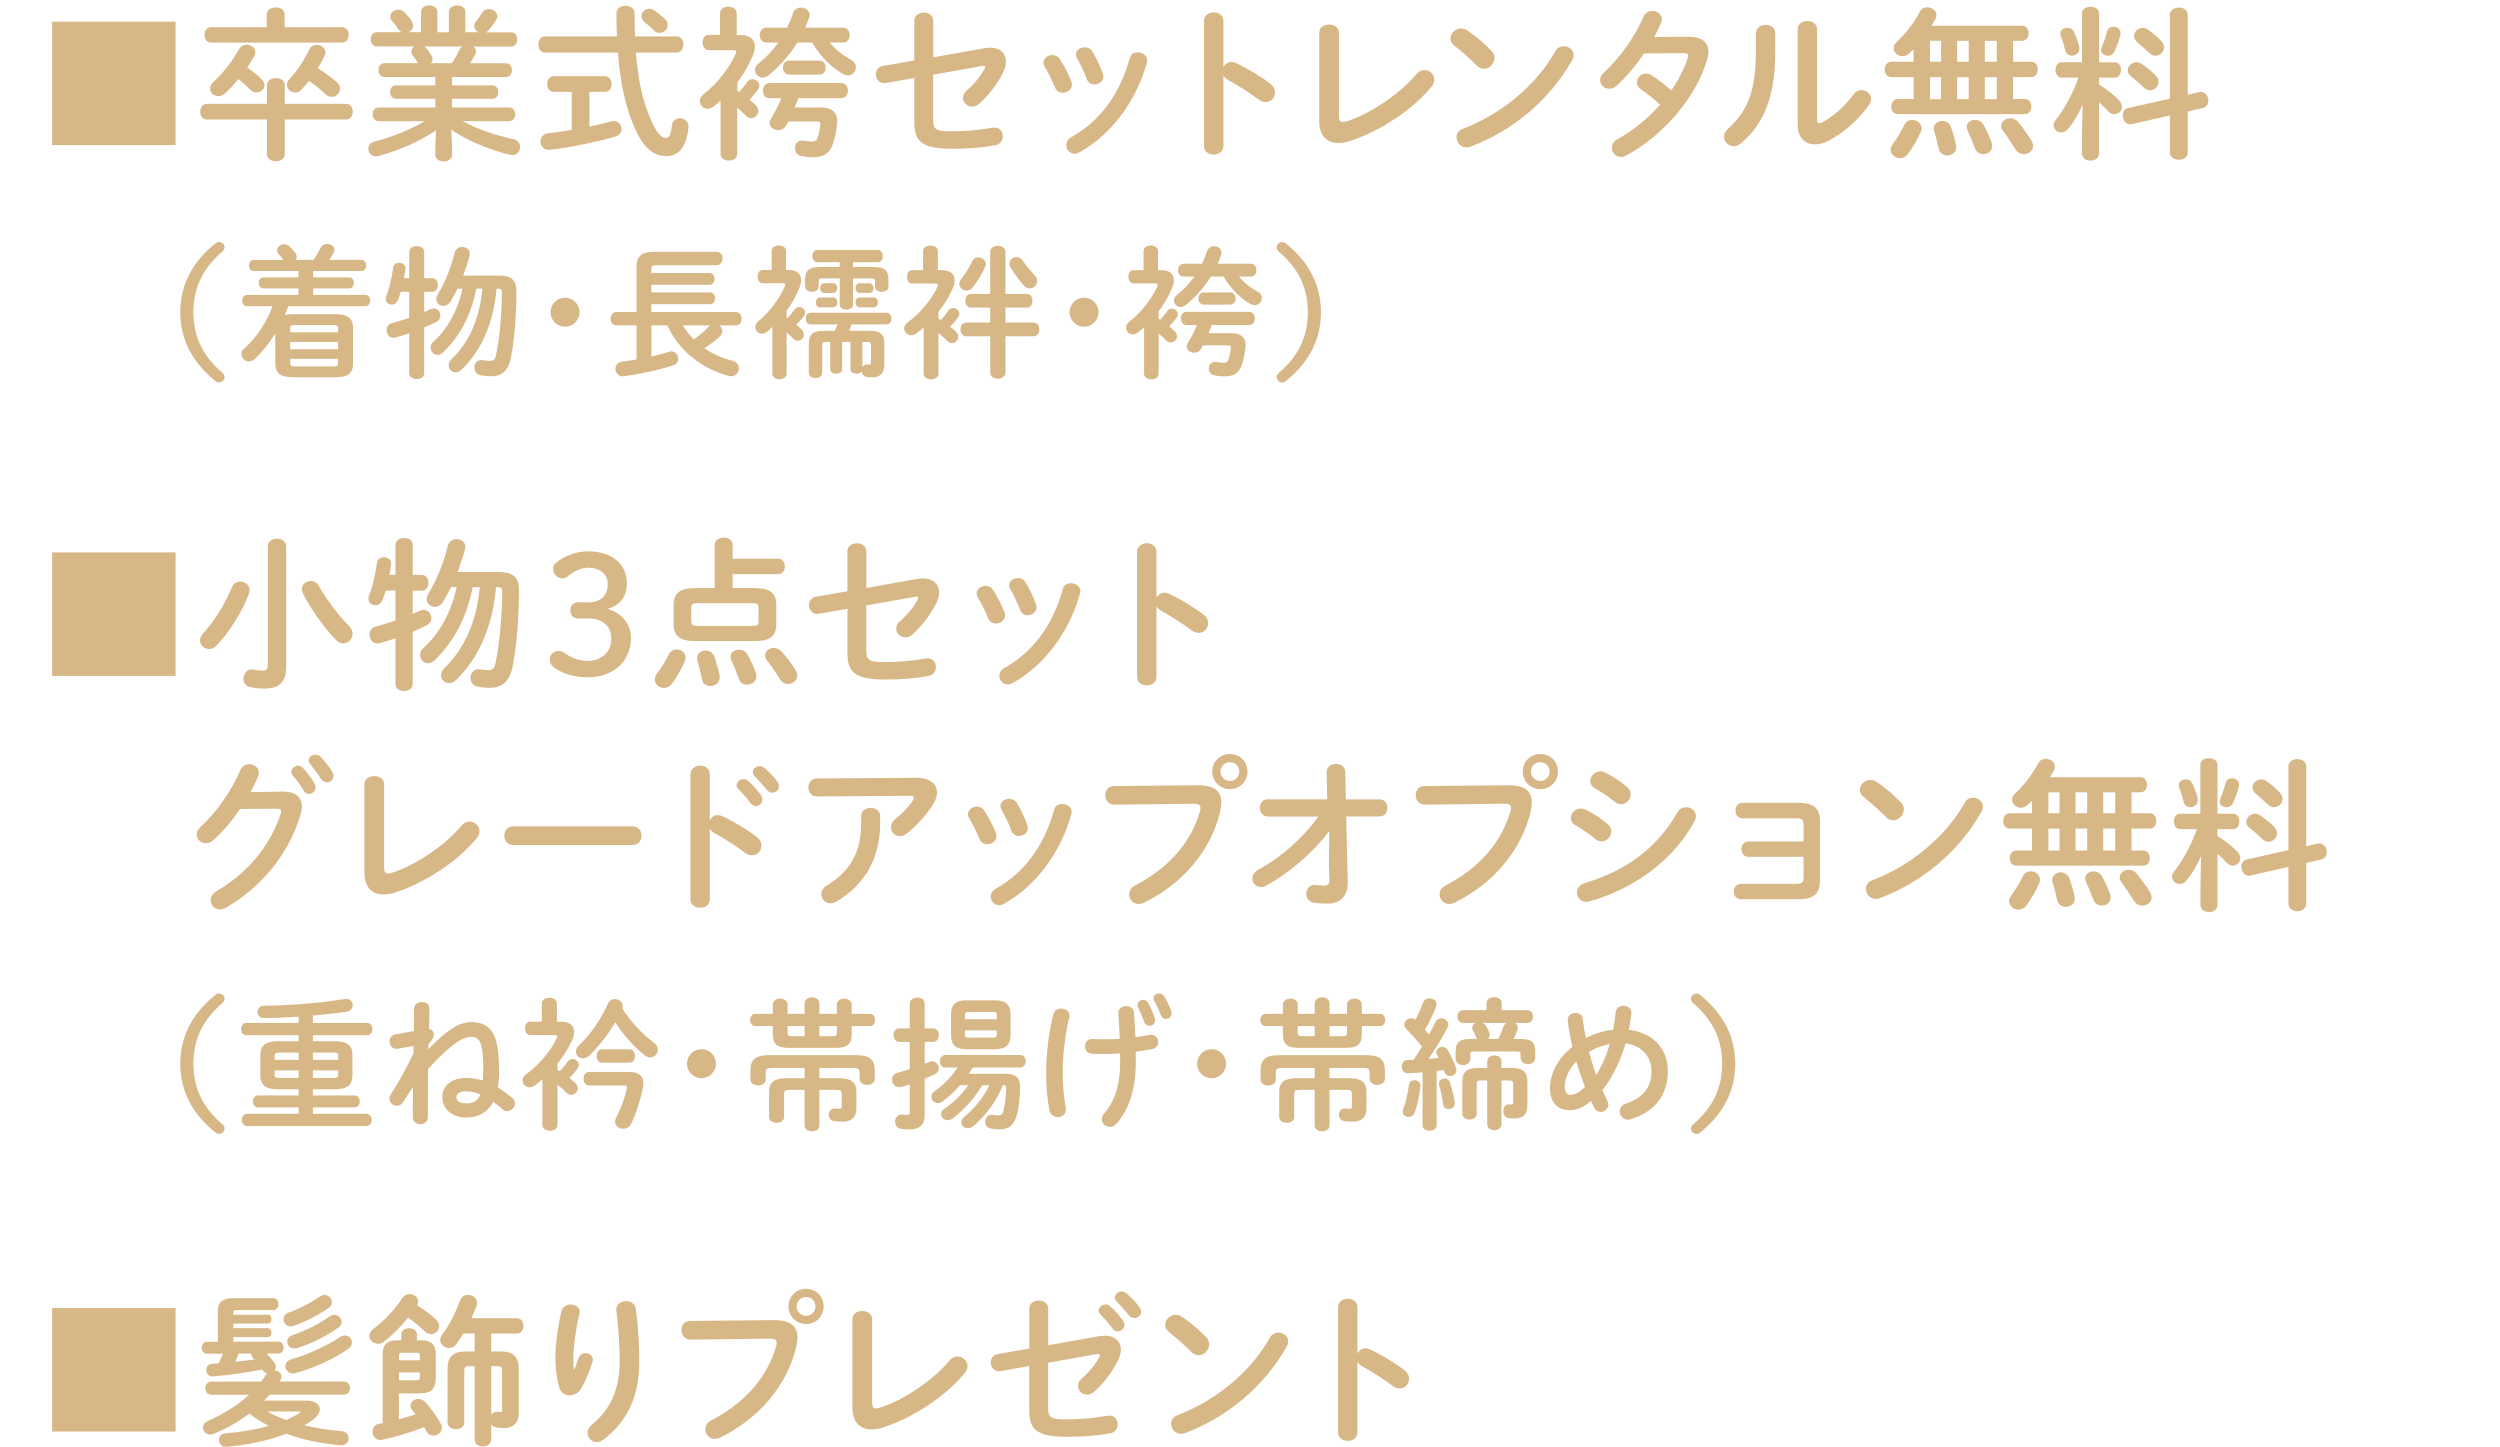 <?xml version="1.0" encoding="UTF-8"?>
<svg id="_レイヤー_2" data-name="レイヤー 2" xmlns="http://www.w3.org/2000/svg" viewBox="0 0 351.09 203.18">
  <defs>
    <style>
      .cls-1 {
        fill: none;
        opacity: 0;
        stroke: #d8b787;
        stroke-miterlimit: 10;
        stroke-width: 1.52px;
      }

      .cls-2 {
        fill: #d8b787;
      }
    </style>
  </defs>
  <g id="fuse">
    <line class="cls-1" y1=".76" x2="351.09" y2=".76"/>
    <g>
      <path class="cls-2" d="M24.66,183.7v17.34H7.32v-17.34h17.34Z"/>
      <path class="cls-2" d="M42.94,196.69c1.29,0,1.98.53,1.98,1.22,0,.46-.32.99-.99,1.49-.37.28-.76.53-1.2.76,1.63.41,3.4.67,5.24.83.67.05.99.53.99.99,0,.53-.39,1.06-1.15.99-2.78-.25-5.33-.78-7.59-1.63-2.51.97-5.47,1.59-8.39,1.84-.69.07-1.08-.46-1.08-.97,0-.44.28-.87.92-.92,2.25-.18,4.3-.53,6.09-1.04-.97-.51-1.91-1.06-2.74-1.72-1.49,1.1-3.17,2.07-4.99,2.83-.18.07-.35.12-.48.12-.62,0-1.04-.51-1.04-1.01,0-.35.21-.71.69-.92,2.23-.97,4.21-2.23,5.79-3.68h-5.31c-.55,0-.85-.46-.85-.92s.3-.92.85-.92h6.99c.28-.34.51-.69.74-1.03.02-.05.07-.09.09-.14-.23-.05-.44-.16-.6-.39-.02-.05-.07-.09-.09-.14-2.25.44-4.76.8-6.9.97-.6.05-.94-.44-.94-.92,0-.41.28-.83.83-.85.3-.02.6-.05.9-.07.23-.44.41-.9.62-1.36h-2.25c-.48,0-.74-.41-.74-.83s.25-.83.74-.83h1.52v-4.39c0-1.22.67-1.75,2.37-1.75h5.4c.48,0,.74.41.74.83,0,.44-.25.85-.74.85h-4.99c-.51,0-.6.09-.6.41v.25h4.83c.37,0,.53.3.53.62,0,.3-.16.62-.53.62h-4.83v.64h4.83c.37,0,.53.32.53.62,0,.32-.16.64-.53.64h-4.83v.64h6.32c.48,0,.74.41.74.83s-.25.83-.74.83h-1.63c.37.41.8.92,1.06,1.26.16.21.23.41.23.6s-.07.34-.16.51c.51.04.94.41.94.9,0,.14-.05.3-.14.46-.05.07-.09.14-.14.21h9.04c.57,0,.87.46.87.92s-.3.92-.87.92h-10.39c-.25.28-.51.55-.78.83h5.82ZM33.51,190.09c-.14.39-.3.78-.46,1.15.9-.09,1.77-.18,2.67-.32-.07-.09-.16-.18-.23-.28-.14-.16-.21-.34-.21-.48v-.07h-1.77ZM37.49,198.21c.87.48,1.77.87,2.71,1.22.64-.3,1.24-.6,1.77-.94.14-.09.21-.14.21-.18,0-.07-.09-.09-.3-.09h-4.39ZM45.56,181.86c.57,0,1.06.48,1.06,1.01,0,.3-.14.58-.46.8-1.4.99-3.24,1.93-4.92,2.53-.16.05-.3.07-.44.07-.62,0-.99-.48-.99-.99,0-.37.21-.76.71-.94,1.47-.51,3.2-1.4,4.37-2.25.23-.16.46-.23.67-.23ZM48.41,187.54c.58,0,1.01.46,1.01.99,0,.3-.14.64-.51.9-1.95,1.4-4.97,2.74-7.4,3.4-.14.05-.25.05-.37.05-.64,0-1.06-.51-1.06-1.01,0-.41.25-.8.81-.97,2.28-.64,5.01-1.89,6.81-3.1.25-.18.48-.25.71-.25ZM46.94,184.64c.58,0,1.04.51,1.04,1.03,0,.25-.12.53-.41.74-1.77,1.27-4,2.35-5.84,2.9-.14.04-.28.07-.41.07-.6,0-.99-.48-.99-.97,0-.37.23-.74.74-.9,1.7-.58,3.7-1.54,5.22-2.64.23-.16.46-.23.67-.23Z"/>
      <path class="cls-2" d="M61.22,185.28c.32.3.46.64.46.94,0,.62-.53,1.15-1.13,1.15-.3,0-.62-.12-.92-.41-.69-.69-1.54-1.38-2.32-1.91-1.06,1.31-2.3,2.55-3.43,3.38-.28.21-.55.28-.81.28-.64,0-1.2-.51-1.2-1.1,0-.32.16-.69.58-.99,1.43-1.06,3.04-2.76,4.02-4.28.28-.41.67-.6,1.04-.6.64,0,1.22.46,1.22,1.06,0,.16-.05.32-.14.51.92.57,1.91,1.31,2.62,1.98ZM56.04,199.31c.78-.21,1.56-.44,2.32-.69-.14-.21-.3-.39-.44-.55-.18-.21-.28-.44-.28-.64,0-.53.51-.97,1.1-.97.32,0,.67.14.97.44.69.71,1.56,1.93,2.16,2.99.14.23.18.44.18.62,0,.64-.6,1.1-1.17,1.1-.39,0-.78-.18-1.01-.62-.11-.18-.21-.39-.32-.58-2.05.83-4,1.4-5.91,1.79-.85.16-1.33-.51-1.33-1.15,0-.48.28-.97.87-1.08.18-.05.37-.07.55-.11v-9.59c0-1.54.69-2.05,2.14-2.05h.48v-.85c0-.55.55-.83,1.1-.83s1.1.28,1.1.83v.85h.51c1.45,0,2.14.51,2.14,2.05v3.27c-.02,1.52-.64,2.12-2.14,2.14h-3.04v3.63ZM58.96,190.43c0-.37-.09-.46-.46-.46h-2c-.37,0-.46.09-.46.46v.6h2.92v-.6ZM58.5,193.84c.37,0,.46-.09.46-.46v-.64h-2.92v1.1h2.46ZM65.06,187.28c-.28.51-.6.99-.94,1.45-.3.41-.69.58-1.06.58-.64,0-1.24-.51-1.24-1.15,0-.23.09-.48.28-.74.97-1.26,1.86-2.99,2.48-4.74.21-.58.69-.83,1.17-.83.62,0,1.24.41,1.24,1.13,0,.12,0,.23-.05.37-.21.58-.46,1.17-.74,1.77h6.37c.62,0,.94.53.94,1.08s-.32,1.08-.94,1.08h-3.59v2.51h1.36c1.7,0,2.51.78,2.51,2.37v6.37c0,1.29-.8,2.02-2.02,2.02-.41,0-.78-.02-1.13-.09-.32-.05-.58-.21-.71-.44v2.12c0,.64-.58.99-1.17.99s-1.17-.34-1.17-.99v-10.28h-.78c-.53,0-.67.14-.67.67v7.22c0,.64-.58.97-1.15.97s-1.2-.32-1.2-.99v-7.57c0-1.59.8-2.37,2.51-2.37h1.29v-2.51h-1.59ZM68.99,198.69c.18-.3.53-.48.99-.41.21.02.37.02.48.02l.05-.09v-5.68c0-.53-.14-.67-.67-.67h-.85v6.83Z"/>
      <path class="cls-2" d="M80.63,192.36c.23-.53.39-.97.6-1.59.18-.51.6-.74.99-.74.53,0,1.04.37,1.04.92,0,.09-.02.18-.05.28-.39,1.31-1.01,2.76-1.61,3.79-.37.62-.99.94-1.59.94-.64,0-1.26-.37-1.47-1.1-.3-.99-.55-2.64-.55-3.96,0-1.84.3-4.37.85-6.76.18-.64.76-.94,1.31-.94.64,0,1.26.37,1.26,1.03,0,.09-.02.18-.05.3-.51,2.14-.85,4.76-.85,6.14,0,.74.02,1.22.07,1.68h.05ZM87.94,182.73c.62,0,1.24.34,1.36,1.1.32,2.42.48,4.92.48,7.41,0,4.99-1.79,8.46-5.01,10.92-.32.25-.67.37-.97.37-.71,0-1.29-.6-1.29-1.29,0-.39.18-.8.6-1.15,2.62-2.16,3.91-4.97,3.91-8.85,0-2.37-.16-4.76-.46-7.2-.09-.85.64-1.31,1.38-1.31Z"/>
      <path class="cls-2" d="M108.63,185.4c2.41-.02,3.36.85,3.36,2.39,0,.39-.05.83-.16,1.31-1.26,5.45-5.27,10.14-10.69,12.79-.28.14-.53.18-.76.18-.78,0-1.33-.64-1.33-1.36,0-.44.23-.92.8-1.22,5.08-2.64,7.96-6.32,9.15-10.44.05-.18.07-.32.07-.46,0-.44-.3-.6-.97-.6l-11.08.14c-.87.02-1.33-.69-1.33-1.36,0-.62.41-1.26,1.22-1.26l11.73-.12ZM115.67,183.46c0,1.4-1.08,2.48-2.46,2.48s-2.48-1.08-2.48-2.48,1.08-2.46,2.48-2.46,2.46,1.08,2.46,2.46ZM111.88,183.46c0,.74.6,1.33,1.33,1.33s1.31-.6,1.31-1.33-.58-1.31-1.31-1.31-1.33.58-1.33,1.31Z"/>
      <path class="cls-2" d="M122.47,196.92c0,.64.16.87.55.87.14,0,.32-.02.53-.09,3.2-.99,7.4-3.77,9.82-6.65.32-.39.71-.55,1.1-.55.74,0,1.4.6,1.4,1.36,0,.3-.12.64-.39.97-2.83,3.43-7.52,6.39-11.54,7.66-.55.18-1.08.25-1.56.25-1.61,0-2.67-1.03-2.67-3.06v-12.42c0-.78.69-1.15,1.38-1.15s1.38.37,1.38,1.15v11.66Z"/>
      <path class="cls-2" d="M154.47,187.65c.25-.05.48-.07.71-.07,1.38,0,2.23.8,2.23,1.98,0,.46-.14.99-.41,1.54-.83,1.61-2.05,3.24-3.36,4.37-.32.28-.67.39-.97.39-.71,0-1.29-.57-1.29-1.22,0-.34.16-.74.55-1.06,1.01-.87,1.89-1.95,2.46-3.01.05-.11.09-.18.09-.25,0-.16-.16-.21-.44-.16l-6.85,1.22v6.25c0,1.36.3,1.7,2.35,1.7,2.23,0,4.07-.16,6-.51.92-.16,1.43.51,1.43,1.22,0,.55-.34,1.13-1.1,1.26-2.05.37-3.91.48-6.09.48-4.3,0-5.24-1.13-5.24-3.73v-6.21l-4,.71c-.9.16-1.4-.55-1.4-1.24,0-.51.3-1.04.97-1.15l4.44-.78v-5.59c0-.78.67-1.15,1.33-1.15s1.33.37,1.33,1.15v5.13l7.27-1.29ZM154.29,184.06c0-.46.46-.87.97-.87.21,0,.44.07.64.25.62.55,1.31,1.29,1.79,2,.16.21.21.41.21.62,0,.51-.44.92-.92.92-.28,0-.55-.14-.76-.44-.55-.76-1.17-1.43-1.7-1.96-.16-.18-.23-.37-.23-.53ZM156.56,182.22c0-.46.44-.85.97-.85.23,0,.46.09.69.28.6.51,1.29,1.22,1.77,1.89.18.23.25.46.25.69,0,.51-.44.87-.92.87-.28,0-.58-.11-.81-.41-.53-.67-1.17-1.36-1.7-1.91-.18-.18-.25-.37-.25-.55Z"/>
      <path class="cls-2" d="M169.4,187.81c.3.3.41.64.41.99,0,.78-.69,1.52-1.47,1.52-.34,0-.71-.14-1.03-.46-1.04-1.03-2.12-2-3.13-2.78-.39-.3-.55-.67-.55-1.04,0-.71.67-1.4,1.47-1.4.3,0,.6.09.92.3,1.06.71,2.3,1.72,3.38,2.87ZM179.51,187.14c.71,0,1.4.51,1.4,1.26,0,.23-.07.48-.23.74-3.27,5.77-8.51,9.93-14.21,12.1-.23.09-.44.12-.62.12-.83,0-1.38-.71-1.38-1.4,0-.51.25-.99.9-1.22,5.22-1.98,10.21-5.96,12.97-10.88.28-.51.74-.71,1.17-.71Z"/>
      <path class="cls-2" d="M190.63,190.06c.23-.41.64-.71,1.13-.71.21,0,.39.05.6.14,1.43.64,3.43,1.82,4.88,2.94.46.34.64.78.64,1.2,0,.74-.58,1.36-1.31,1.36-.3,0-.64-.09-.97-.35-1.33-1.01-3.29-2.21-4.3-2.76-.32-.18-.53-.39-.67-.64v9.91c0,.8-.67,1.2-1.36,1.2s-1.36-.39-1.36-1.2v-17.54c0-.8.69-1.22,1.36-1.22s1.36.41,1.36,1.22v6.46Z"/>
      <g>
        <path class="cls-2" d="M24.66,3.04v17.34H7.32V3.04h17.34Z"/>
        <path class="cls-2" d="M37.49,11.96c0-.67.62-.99,1.26-.99s1.24.32,1.24.99v2.62h8.58c.64,0,.97.55.97,1.1s-.32,1.1-.97,1.1h-8.58v4.88c0,.67-.62.99-1.24.99s-1.26-.32-1.26-.99v-4.88h-8.44c-.62,0-.94-.55-.94-1.1s.32-1.1.94-1.1h8.44v-2.62ZM37.47,2.03c0-.67.62-.99,1.26-.99s1.24.32,1.24.99v1.79h8.07c.62,0,.94.53.94,1.08s-.32,1.08-.94,1.08h-18.4c-.62,0-.92-.55-.92-1.08s.3-1.08.92-1.08h7.82v-1.79ZM36.75,11.13c.28.28.39.57.39.85,0,.55-.53,1.01-1.1,1.01-.3,0-.58-.09-.83-.34-.55-.55-1.15-1.08-1.72-1.54-.62.74-1.24,1.43-1.86,1.98-.32.3-.67.41-.97.41-.64,0-1.15-.48-1.15-1.08,0-.3.14-.64.48-.94,1.31-1.17,2.6-2.81,3.59-4.6.23-.41.64-.6,1.04-.6.62,0,1.24.41,1.24,1.06,0,.18-.07.39-.18.6-.3.51-.62,1.04-.97,1.54.8.55,1.56,1.17,2.05,1.66ZM47.28,11.5c.35.3.48.64.48.97,0,.6-.55,1.13-1.17,1.13-.28,0-.58-.09-.83-.34-.78-.71-1.59-1.36-2.37-1.91-.34.44-.69.85-1.06,1.24-.28.3-.6.41-.9.41-.62,0-1.13-.51-1.13-1.08,0-.28.09-.55.34-.8,1.01-1.08,1.98-2.48,2.81-4.19.21-.44.62-.62,1.03-.62.6,0,1.22.41,1.22,1.06,0,.16-.05.34-.14.53-.28.55-.6,1.13-.94,1.68.99.62,1.89,1.27,2.64,1.93Z"/>
        <path class="cls-2" d="M53.98,10.81c-.55,0-.83-.48-.83-.97s.28-.97.83-.97h4.74l-.05-.07c-.23-.34-.44-.67-.67-.97-.16-.21-.23-.41-.23-.6,0-.3.16-.55.41-.71h-5.27c-.55,0-.85-.51-.85-1.01s.3-.99.85-.99h3.5c-.18-.09-.34-.23-.48-.44-.21-.34-.48-.67-.87-1.13-.18-.21-.25-.41-.25-.6,0-.53.53-.99,1.13-.99.3,0,.6.12.85.37.37.35.67.69.96,1.13.18.28.28.53.28.76,0,.39-.28.74-.62.9h1.72V1.7c0-.64.57-.94,1.15-.94s1.15.3,1.15.94v2.83h1.61V1.7c0-.64.58-.94,1.17-.94s1.15.3,1.15.94v2.83h1.84c-.34-.16-.6-.48-.6-.87,0-.23.07-.44.25-.67.3-.34.58-.71.85-1.17.23-.39.6-.55.97-.55.57,0,1.17.44,1.17,1.01,0,.16-.07.34-.18.55-.32.51-.67,1.01-1.06,1.43-.11.12-.23.21-.37.28h3.54c.6,0,.87.51.87.99s-.28,1.01-.87,1.01h-5.31c.23.16.39.39.39.69,0,.16-.05.32-.14.48-.23.44-.46.8-.71,1.17h5.06c.55,0,.83.48.83.97s-.28.97-.83.97h-7.59v1.17h5.7c.55,0,.8.46.8.94s-.25.94-.8.94h-5.7v1.22h8.03c.57,0,.85.48.85.96s-.28.97-.85.97h-6.53c2,1.08,4.48,1.95,7.15,2.53.64.14.92.62.92,1.1,0,.57-.39,1.13-1.1,1.13-.11,0-.25-.02-.39-.05-3.01-.76-5.98-2.02-8.19-3.52l.12,2.18v1.38c0,.6-.58.9-1.17.9s-1.17-.3-1.17-.9v-1.38l.09-2.09c-2.25,1.54-5.17,2.81-8.07,3.61-.14.02-.25.05-.37.05-.67,0-1.06-.53-1.06-1.06,0-.44.25-.87.85-1.01,2.48-.64,4.94-1.63,7.04-2.87h-6.44c-.55,0-.85-.48-.85-.97s.3-.96.85-.96h7.96v-1.22h-5.56c-.53,0-.8-.48-.8-.94,0-.48.28-.94.8-.94h5.56v-1.17h-7.15ZM63.45,8.88c.39-.58.76-1.22,1.04-1.84.12-.23.25-.39.41-.51h-5.31c.09.05.16.12.23.18.3.37.51.64.76,1.06.11.18.16.37.16.53,0,.21-.09.41-.23.58h2.94Z"/>
        <path class="cls-2" d="M86.64,5.11c-.05-1.01-.07-2.09-.07-3.22,0-.74.64-1.08,1.26-1.08s1.29.34,1.29,1.06c0,1.15.02,2.23.07,3.24h5.84c.62,0,.94.58.94,1.13s-.32,1.15-.94,1.15h-5.73c.25,3.17.74,5.63,1.4,7.59,1.22,3.54,2.12,4.39,2.78,4.39.44,0,.71-.23.88-1.77.07-.67.6-.99,1.13-.99.62,0,1.26.46,1.2,1.24-.28,2.81-1.36,4.07-3.15,4.07-2.09,0-3.7-1.56-5.2-6.02-.74-2.18-1.29-4.99-1.56-8.51h-10.26c-.6,0-.92-.58-.92-1.15s.32-1.13.92-1.13h10.12ZM80.29,12.9h-2.53c-.62,0-.92-.55-.92-1.1s.3-1.1.92-1.1h7.2c.62,0,.94.55.94,1.1s-.32,1.1-.94,1.1h-2.18v4.88c1.08-.23,2.14-.48,3.08-.74.12-.02.23-.05.34-.05.67,0,1.1.55,1.1,1.13,0,.44-.25.87-.87,1.06-2.69.76-6.35,1.54-9.2,1.86-.87.09-1.33-.53-1.33-1.17,0-.53.34-1.06,1.06-1.15,1.04-.12,2.19-.28,3.33-.48v-5.34ZM93.33,2.62c.3.3.44.6.44.9,0,.6-.55,1.1-1.15,1.1-.28,0-.55-.09-.8-.35-.46-.46-.8-.78-1.31-1.17-.3-.25-.44-.55-.44-.83,0-.55.51-1.04,1.1-1.04.23,0,.48.07.71.23.51.37.97.71,1.45,1.15Z"/>
        <path class="cls-2" d="M103.54,12.76c.09.05.18.12.25.16.41-.41.8-.9,1.1-1.36.21-.3.48-.44.78-.44.48,0,.97.39.97.92,0,.18-.07.39-.23.6-.32.44-.71.9-1.15,1.36.32.28.62.53.85.76.28.28.39.55.39.83,0,.55-.46,1.01-.99,1.01-.25,0-.51-.09-.76-.35-.34-.37-.8-.78-1.22-1.13v6.51c0,.6-.58.92-1.17.92s-1.17-.32-1.17-.92v-7.5c-.3.28-.62.55-.94.8-.3.23-.6.35-.87.35-.62,0-1.1-.51-1.1-1.08,0-.32.16-.67.53-.97,1.93-1.47,3.73-3.86,4.51-5.68.04-.12.07-.21.07-.28,0-.16-.12-.23-.41-.23h-3.45c-.57,0-.85-.53-.85-1.08s.28-1.06.85-1.06h1.59V1.84c0-.6.6-.9,1.17-.9s1.17.3,1.17.9v3.08h.53c1.31,0,2.02.6,2.02,1.61,0,.39-.09.8-.3,1.29-.53,1.29-1.26,2.55-2.16,3.75v1.2ZM110.53,3.89c.32-.67.6-1.33.83-2.05.18-.53.64-.78,1.13-.78.6,0,1.2.39,1.2,1.04,0,.11-.02.25-.07.39-.16.46-.34.94-.55,1.4h5.36c.6,0,.9.53.9,1.04s-.3,1.04-.9,1.04h-1.91c.83,1.01,1.86,1.84,3.01,2.44.48.25.67.64.67,1.03,0,.58-.46,1.15-1.12,1.15-.23,0-.46-.07-.71-.21-1.63-.92-3.17-2.46-4.32-4.41h-2.07c-1.1,1.79-2.53,3.4-4.12,4.64-.25.18-.51.28-.76.28-.6,0-1.08-.51-1.08-1.06,0-.32.16-.64.51-.92,1.04-.81,2-1.82,2.78-2.94h-1.72c-.6,0-.9-.53-.9-1.04s.3-1.04.9-1.04h2.97ZM112.12,13.78c-.16.44-.34.87-.53,1.31h3.68c1.47,0,2.41.67,2.3,2.09-.09,1.08-.28,1.98-.55,2.88-.48,1.49-1.31,2.02-2.85,2.02-.58,0-1.22-.07-1.61-.16-.64-.12-.92-.6-.92-1.1,0-.62.46-1.24,1.29-1.06.35.07.74.11,1.1.11s.64-.09.74-.41c.23-.58.39-1.43.44-2,.02-.28-.07-.39-.46-.39h-4.05c-.12.21-.21.39-.32.58-.23.44-.67.62-1.08.62-.62,0-1.22-.39-1.22-.99,0-.16.05-.34.16-.55.58-.92,1.06-1.91,1.5-2.94h-1.7c-.6,0-.9-.53-.9-1.06s.3-1.06.9-1.06h10.14c.6,0,.9.53.9,1.06s-.3,1.06-.9,1.06h-6.05ZM110.83,10.49c-.58,0-.88-.51-.88-.99s.3-.99.88-.99h4.23c.6,0,.9.51.9.99s-.3.99-.9.99h-4.23Z"/>
        <path class="cls-2" d="M138.33,6.76c.25-.05.48-.07.71-.07,1.38,0,2.23.8,2.23,1.98,0,.46-.14.99-.41,1.54-.83,1.61-2.05,3.24-3.36,4.37-.32.28-.67.39-.97.39-.71,0-1.29-.58-1.29-1.22,0-.34.16-.74.55-1.06,1.01-.87,1.89-1.96,2.46-3.01.05-.12.09-.18.09-.25,0-.16-.16-.21-.44-.16l-6.85,1.22v6.25c0,1.36.3,1.7,2.35,1.7,2.23,0,4.07-.16,6-.51.92-.16,1.43.51,1.43,1.22,0,.55-.35,1.13-1.1,1.26-2.05.37-3.91.48-6.09.48-4.3,0-5.24-1.13-5.24-3.73v-6.21l-4,.71c-.9.16-1.4-.55-1.4-1.24,0-.51.3-1.03.96-1.15l4.44-.78V2.92c0-.78.67-1.15,1.33-1.15s1.33.37,1.33,1.15v5.13l7.27-1.29Z"/>
        <path class="cls-2" d="M150.47,11.48c.05.14.07.28.07.41,0,.67-.67,1.13-1.31,1.13-.44,0-.85-.21-1.06-.71-.41-1.01-.94-2.09-1.47-2.97-.12-.18-.16-.37-.16-.55,0-.6.62-1.06,1.26-1.06.39,0,.8.18,1.06.6.6.94,1.22,2.09,1.61,3.15ZM159.78,7.36c.64,0,1.33.41,1.33,1.1,0,.09-.02.18-.04.3-1.45,5.43-5.11,10.26-9.52,12.65-.23.12-.44.18-.64.18-.67,0-1.17-.6-1.17-1.22,0-.41.21-.83.71-1.1,4.12-2.32,6.83-6.12,8.21-11.11.14-.58.62-.8,1.13-.8ZM154.89,10.37c.04.14.07.28.07.39,0,.67-.64,1.1-1.27,1.1-.44,0-.87-.23-1.06-.76-.39-1.04-.88-2.05-1.38-2.92-.11-.18-.16-.37-.16-.53,0-.6.6-1.01,1.24-1.01.41,0,.83.16,1.08.6.57.97,1.13,2.07,1.47,3.13Z"/>
        <path class="cls-2" d="M171.8,9.41c.23-.41.64-.71,1.13-.71.21,0,.39.05.6.14,1.43.64,3.43,1.82,4.88,2.94.46.34.64.78.64,1.2,0,.74-.58,1.36-1.31,1.36-.3,0-.64-.09-.96-.34-1.33-1.01-3.29-2.21-4.3-2.76-.32-.18-.53-.39-.67-.64v9.91c0,.8-.67,1.2-1.36,1.2s-1.36-.39-1.36-1.2V2.95c0-.8.69-1.22,1.36-1.22s1.36.41,1.36,1.22v6.46Z"/>
        <path class="cls-2" d="M188.03,16.26c0,.64.16.87.55.87.14,0,.32-.02.53-.09,3.2-.99,7.4-3.77,9.82-6.65.32-.39.71-.55,1.1-.55.74,0,1.4.6,1.4,1.36,0,.3-.12.64-.39.97-2.83,3.43-7.52,6.39-11.54,7.66-.55.18-1.08.25-1.56.25-1.61,0-2.67-1.03-2.67-3.06V4.6c0-.78.69-1.15,1.38-1.15s1.38.37,1.38,1.15v11.66Z"/>
        <path class="cls-2" d="M209.47,7.15c.3.3.41.64.41.99,0,.78-.69,1.52-1.47,1.52-.34,0-.71-.14-1.03-.46-1.04-1.04-2.12-2-3.13-2.78-.39-.3-.55-.67-.55-1.03,0-.71.67-1.4,1.47-1.4.3,0,.6.09.92.3,1.06.71,2.3,1.72,3.38,2.88ZM219.59,6.49c.71,0,1.4.51,1.4,1.26,0,.23-.07.48-.23.74-3.27,5.77-8.51,9.93-14.21,12.09-.23.09-.44.12-.62.12-.83,0-1.38-.71-1.38-1.4,0-.51.25-.99.9-1.22,5.22-1.98,10.21-5.96,12.97-10.88.28-.51.74-.71,1.17-.71Z"/>
        <path class="cls-2" d="M237.04,5.15c1.91-.02,2.88.74,2.88,2.12,0,.37-.07.78-.21,1.22-1.61,5.33-6.21,10.58-11.31,13.34-.25.14-.53.21-.76.21-.74,0-1.27-.62-1.27-1.29,0-.46.23-.92.83-1.24,2.18-1.2,4.23-2.87,5.93-4.81-1.01-.94-1.91-1.63-2.67-2.14-.41-.3-.58-.64-.58-1.01,0-.62.55-1.22,1.27-1.22.25,0,.53.07.8.25.9.58,1.82,1.27,2.76,2.12,1.01-1.47,1.82-3.04,2.32-4.55.04-.11.07-.23.07-.32,0-.25-.18-.37-.62-.37l-5.61.05c-1.17,1.75-2.53,3.36-3.86,4.55-.32.3-.69.41-1.01.41-.71,0-1.29-.55-1.29-1.22,0-.34.16-.74.55-1.08,2.14-1.93,4.32-4.97,5.52-7.77.25-.62.78-.87,1.29-.87.67,0,1.31.46,1.31,1.17,0,.16-.02.34-.12.55-.28.64-.6,1.29-.96,1.95l4.74-.05Z"/>
        <path class="cls-2" d="M246.6,4.69c0-.78.69-1.2,1.38-1.2s1.33.39,1.33,1.2v2.6c0,6.35-1.63,10.12-4.8,12.83-.35.3-.69.41-1.04.41-.74,0-1.36-.62-1.36-1.33,0-.37.16-.76.55-1.1,2.74-2.46,3.93-5.29,3.93-10.9v-2.51ZM255.18,16.79c0,.34.09.53.32.53.12,0,.28-.07.46-.16,1.43-.78,3.17-2.25,4.32-3.89.32-.44.74-.62,1.13-.62.69,0,1.36.53,1.36,1.24,0,.25-.09.53-.28.8-1.43,2.07-3.43,3.86-5.63,5.04-.71.37-1.38.55-1.98.55-1.4,0-2.42-.99-2.42-2.69V4.12c0-.78.69-1.17,1.36-1.17s1.36.39,1.36,1.17v12.67Z"/>
        <path class="cls-2" d="M268.73,10.83h-3.13c-.6,0-.92-.55-.92-1.08s.32-1.08.92-1.08h3.13v-1.75c-.21.21-.39.39-.6.58-.32.28-.64.39-.96.39-.67,0-1.24-.53-1.24-1.13,0-.28.12-.58.39-.83,1.24-1.13,2.53-2.78,3.31-4.32.23-.41.62-.58,1.01-.58.67,0,1.31.44,1.31,1.08,0,.16-.02.32-.12.51-.16.32-.37.64-.58.99h12.72c.62,0,.92.53.92,1.06s-.3,1.06-.92,1.06h-1.26v2.94h2.55c.62,0,.92.53.92,1.08s-.3,1.08-.92,1.08h-2.55v3.08h1.65c.62,0,.92.53.92,1.06s-.3,1.06-.92,1.06h-17.84c-.6,0-.92-.53-.92-1.06s.32-1.06.92-1.06h2.21v-3.08ZM268.55,16.84c.67,0,1.31.48,1.31,1.17,0,.16-.02.34-.12.53-.48,1.06-1.08,2.14-1.75,3.04-.35.46-.76.64-1.17.64-.69,0-1.31-.55-1.31-1.2,0-.23.07-.48.25-.71.64-.85,1.26-1.89,1.68-2.76.23-.51.67-.71,1.1-.71ZM272.6,8.67v-2.94h-1.56v2.94h1.56ZM272.6,13.92v-3.08h-1.56v3.08h1.56ZM274.71,20.45c.16.87-.53,1.38-1.24,1.38-.53,0-1.08-.32-1.22-.99-.16-.74-.39-1.7-.62-2.41-.05-.14-.07-.25-.07-.37,0-.67.6-1.08,1.22-1.08.48,0,1.01.28,1.22.9.25.69.55,1.72.71,2.58ZM274.85,8.67h1.63v-2.94h-1.63v2.94ZM274.85,13.92h1.63v-3.08h-1.63v3.08ZM279.7,20.05c.05.16.07.32.07.46,0,.71-.6,1.13-1.24,1.13-.48,0-.99-.28-1.2-.85-.28-.78-.67-1.72-1.01-2.46-.09-.18-.12-.35-.12-.51,0-.6.55-.99,1.17-.99.44,0,.92.23,1.2.71.39.71.85,1.7,1.13,2.51ZM278.74,8.67h1.68v-2.94h-1.68v2.94ZM278.74,13.92h1.68v-3.08h-1.68v3.08ZM285.31,19.78c.14.25.21.48.21.71,0,.69-.62,1.15-1.29,1.15-.44,0-.92-.21-1.22-.71-.48-.8-1.1-1.75-1.7-2.53-.18-.25-.28-.48-.28-.71,0-.62.62-1.08,1.29-1.08.39,0,.78.14,1.08.51.69.83,1.45,1.88,1.91,2.67Z"/>
        <path class="cls-2" d="M292.47,14.72c-.57,1.29-1.29,2.51-1.98,3.33-.32.39-.69.55-1.03.55-.58,0-1.06-.44-1.06-1.01,0-.23.09-.51.3-.76,1.29-1.59,2.37-3.68,3.2-5.93h-2.37c-.57,0-.87-.55-.87-1.08s.3-1.08.85-1.08h2.88V1.87c0-.62.6-.92,1.2-.92s1.2.3,1.2.92v6.88h2.21c.57,0,.87.53.87,1.08s-.3,1.08-.87,1.08h-2.21v.97c1.2.74,2.35,1.68,2.81,2.21.28.32.39.62.39.92,0,.57-.48,1.03-1.04,1.03-.3,0-.62-.14-.9-.44-.37-.41-.8-.83-1.27-1.22v7.15c0,.69-.6,1.03-1.2,1.03s-1.2-.34-1.2-1.03v-2.35l.09-4.46ZM292.01,6.6c.14.74-.46,1.22-1.04,1.22-.41,0-.83-.23-.94-.76-.14-.58-.39-1.45-.62-1.98-.04-.14-.07-.25-.07-.37,0-.51.48-.8.99-.8.37,0,.74.16.92.55.3.64.62,1.45.76,2.14ZM296.79,3.75c.58,0,1.17.44.99,1.15-.19.76-.53,1.72-.88,2.42-.18.34-.53.51-.85.51-.51,0-.99-.32-.99-.81,0-.11.02-.23.09-.37.28-.62.55-1.43.76-2.25.12-.44.48-.64.87-.64ZM308.84,12.93c.78-.18,1.29.53,1.29,1.2,0,.46-.25.92-.8,1.04l-2.09.48v5.73c0,.71-.62,1.06-1.24,1.06s-1.27-.34-1.27-1.06v-5.17l-5.33,1.22c-.78.18-1.29-.55-1.29-1.22,0-.46.23-.92.78-1.04l5.84-1.31V2.12c0-.71.62-1.06,1.27-1.06s1.24.34,1.24,1.06v11.18l1.61-.37ZM302.77,10.63c.25.28.37.57.37.85,0,.64-.57,1.2-1.2,1.2-.3,0-.6-.11-.88-.39-.53-.51-1.24-1.15-1.79-1.56-.32-.25-.46-.55-.46-.85,0-.6.58-1.15,1.24-1.15.23,0,.48.07.74.25.69.48,1.36,1.01,1.98,1.66ZM303.55,5.8c.25.28.37.57.37.85,0,.64-.57,1.17-1.2,1.17-.3,0-.62-.12-.9-.39-.55-.53-1.17-1.08-1.68-1.52-.3-.25-.44-.57-.44-.85,0-.6.55-1.15,1.22-1.15.23,0,.48.07.73.25.64.46,1.36,1.03,1.89,1.63Z"/>
        <path class="cls-2" d="M30.2,34.22c.18-.16.4-.24.6-.24.38,0,.74.34.74.72,0,.26-.1.44-.3.62-2.88,2.46-4.08,5.24-4.08,8.52s1.2,6.06,4.08,8.52c.2.18.3.36.3.62,0,.38-.36.72-.74.72-.2,0-.42-.08-.6-.24-3.3-2.66-4.88-5.92-4.88-9.62s1.58-6.96,4.88-9.62Z"/>
        <path class="cls-2" d="M35.62,38.06c-.44,0-.66-.4-.66-.78,0-.4.22-.78.66-.78h4.16c-.2-.28-.42-.56-.66-.82-.14-.18-.2-.34-.2-.52,0-.46.48-.86,1-.86.26,0,.52.1.76.32.24.22.58.6.8.92.14.18.18.36.18.54,0,.16-.04.3-.12.42h2.48c.4-.58.7-1.1.98-1.66.2-.42.58-.58.96-.58.52,0,1.02.32,1.02.82,0,.14-.04.28-.14.44-.2.36-.4.68-.6.98h4.5c.46,0,.68.38.68.78s-.22.78-.68.78h-6.76v.9h5.06c.44,0,.66.38.66.76,0,.4-.22.78-.66.78h-5.06v.92h7.34c.46,0,.68.4.68.78,0,.4-.22.8-.68.8h-10.82c-.16.42-.32.82-.5,1.24.32-.08.72-.12,1.2-.12h5.84c1.9,0,2.54.6,2.54,2v4.88c0,1.4-.64,1.98-2.54,1.98h-5.84c-1.9,0-2.54-.58-2.54-1.98v-4.18c-.86,1.4-1.82,2.62-2.88,3.6-.26.24-.54.34-.82.34-.56,0-1.06-.48-1.06-1.02,0-.26.1-.54.38-.78,1.74-1.56,3.12-3.6,4-5.96h-3.6c-.44,0-.66-.4-.66-.8s.22-.78.66-.78h7.24v-.92h-4.92c-.44,0-.66-.38-.66-.78s.22-.76.66-.76h4.92v-.9h-6.3ZM47.48,46.16c0-.4-.12-.52-.66-.52h-5.42c-.54,0-.64.12-.64.52v.5h6.72v-.5ZM40.76,49.05h6.72v-1.02h-6.72v1.02ZM46.82,51.46c.54,0,.66-.12.66-.52v-.54h-6.72v.54c0,.48.22.52.64.52h5.42Z"/>
        <path class="cls-2" d="M60.71,39.06c.52,0,.78.48.78.96s-.26.96-.78.96h-1.14v2.84c.3-.12.58-.26.84-.38.16-.08.32-.12.48-.12.56,0,.96.5.96,1,0,.34-.16.66-.56.88-.52.26-1.12.54-1.72.8v6.4c0,.56-.52.84-1.04.84s-1.06-.28-1.06-.84v-5.6c-.7.24-1.36.44-1.94.6-.1.02-.2.04-.28.04-.6,0-.96-.54-.96-1.08,0-.42.22-.84.74-.98.74-.2,1.6-.46,2.44-.74v-3.66h-1.18c-.12.4-.26.78-.38,1.1-.2.5-.56.7-.9.7-.44,0-.84-.32-.84-.8,0-.1.02-.22.06-.34.44-1.08.82-2.76.98-4.04.06-.48.46-.7.86-.7.46,0,.94.32.86.9-.04.4-.12.84-.2,1.26h.74v-3.68c0-.56.52-.82,1.06-.82s1.04.26,1.04.82v3.68h1.14ZM66.89,40.54c-.72,3.76-2.36,6.76-4.68,8.96-.24.24-.5.34-.76.34-.54,0-.98-.46-.98-1,0-.28.1-.58.4-.84,2-1.84,3.38-4.3,4.08-7.46h-.7c-.3.62-.62,1.22-.96,1.78-.28.44-.66.64-1.02.64-.52,0-1-.4-1-.96,0-.2.06-.42.2-.64,1.02-1.66,1.88-3.78,2.38-5.88.14-.54.6-.8,1.04-.8.56,0,1.1.36,1.1.94,0,.08-.02.16-.04.26-.24.94-.56,1.88-.9,2.82h5.04c1.78,0,2.44.7,2.44,2.24-.02,3.54-.28,6.82-.8,9.38-.38,1.88-1.38,2.52-2.78,2.52-.42,0-.92-.04-1.46-.14-.6-.12-.88-.6-.88-1.08,0-.58.44-1.18,1.2-1.04.36.06.74.1,1.02.1.4,0,.7-.18.82-.76.5-2.36.8-5.5.84-8.88,0-.4-.12-.5-.54-.5h-.22c-.38,4.68-2.08,8.66-4.9,11.36-.28.26-.58.38-.84.38-.54,0-.98-.44-.98-.96,0-.3.12-.6.42-.9,2.46-2.36,3.92-5.66,4.32-9.88h-.86Z"/>
        <path class="cls-2" d="M81.39,43.84c0,1.12-.92,2.04-2.04,2.04s-2.04-.92-2.04-2.04.92-2.04,2.04-2.04,2.04.92,2.04,2.04Z"/>
        <path class="cls-2" d="M101.01,45.7c.26.2.44.5.44.82,0,.26-.12.52-.38.76-.7.62-1.44,1.16-2.16,1.62,1.14.78,2.44,1.38,3.96,1.76.62.16.9.62.9,1.06,0,.56-.42,1.12-1.06,1.12-.12,0-.22,0-.34-.04-3.82-1-7.14-3.64-8.64-7.1h-2.24v4.36c.88-.2,1.74-.42,2.48-.66.12-.04.22-.06.32-.06.58,0,.96.54.96,1.06,0,.36-.2.72-.66.88-2.18.74-4.92,1.28-7,1.56-.72.1-1.16-.48-1.16-1.06,0-.46.28-.9.88-.98.66-.08,1.36-.2,2.08-.32v-4.78h-2.82c-.54,0-.82-.48-.82-.94s.28-.94.82-.94h2.82v-6.24c0-1.58.62-2.22,2.62-2.22h8.64c.54,0,.82.46.82.94s-.28.94-.82.94h-8.44c-.62,0-.74.16-.74.6v.5h8.12c.52,0,.76.42.76.82,0,.42-.24.84-.76.84h-8.12v1.06h8.2c.52,0,.76.42.76.82,0,.42-.24.84-.76.84h-8.2v1.1h11.86c.56,0,.82.46.82.94s-.26.94-.82.94h-2.32ZM95.89,45.7c.42.72.96,1.36,1.52,1.96.8-.54,1.48-1.08,2.12-1.78.06-.06.14-.12.2-.18h-3.84Z"/>
        <path class="cls-2" d="M110.47,44.6s.08.06.12.08c.36-.38.7-.78.98-1.18.18-.28.44-.38.68-.38.42,0,.82.34.82.78,0,.16-.06.34-.2.52-.28.38-.62.78-1.04,1.18.28.24.54.46.74.66.24.24.32.5.32.74,0,.46-.38.86-.82.86-.22,0-.46-.1-.68-.32-.28-.28-.6-.58-.92-.86v5.82c0,.5-.5.76-1,.76s-1-.26-1-.76v-6.58c-.22.22-.44.42-.68.62-.26.22-.52.32-.78.32-.52,0-.94-.44-.94-.94,0-.28.12-.56.44-.82,1.56-1.24,3.06-3.32,3.7-4.9.04-.1.06-.16.06-.22,0-.14-.1-.2-.34-.2h-2.8c-.5,0-.74-.46-.74-.94s.24-.92.74-.92h1.24v-2.66c0-.52.5-.78,1.02-.78s1,.26,1,.78v2.66h.38c1.12,0,1.74.52,1.74,1.42,0,.32-.08.68-.24,1.08-.44,1.12-1.06,2.2-1.8,3.22v.96ZM119.79,42.8c0,.46-.46.68-.92.68s-.94-.22-.94-.68v-3.7h-2.46c-.4,0-.5.08-.5.42v.72c0,.5-.48.74-.94.74s-.96-.24-.96-.74v-1.02c0-1.34.66-1.72,2.2-1.72h2.66v-.68h-3.16c-.46,0-.68-.44-.68-.86,0-.44.22-.86.68-.86h8.5c.48,0,.7.42.7.86s-.22.86-.7.86h-3.48v.68h2.8c1.52,0,2.18.38,2.18,1.72v1.02c0,.5-.46.74-.94.74s-.94-.24-.94-.74v-.72c0-.34-.1-.42-.5-.42h-2.6v3.7ZM122.21,46.46c1.36,0,1.98.44,1.98,1.78v2.92c0,1.28-.6,1.82-1.7,1.82-.24,0-.6,0-.76-.04-.44-.08-.68-.4-.74-.76-.14.2-.44.3-.72.3-.42,0-.84-.22-.84-.66v-3.8h-1.16v3.8c0,.44-.42.66-.84.66s-.84-.22-.84-.66v-3.8h-.66c-.36,0-.46.12-.46.5v3.84c0,.48-.46.74-.94.74s-.94-.26-.94-.74v-4.12c0-1.34.64-1.78,2.06-1.78h1.58c.12-.3.26-.6.38-.9h-3.78c-.46,0-.68-.42-.68-.82s.22-.82.68-.82h10.66c.48,0,.7.4.7.82s-.22.82-.7.82h-4.9c-.12.3-.22.6-.36.9h2.98ZM115.13,43.16c-.38,0-.56-.34-.56-.7,0-.34.18-.68.56-.68h1.88c.38,0,.58.34.58.68,0,.36-.2.7-.58.7h-1.88ZM117.01,39.78c.38,0,.58.34.58.68s-.2.68-.58.68h-1.26c-.38,0-.56-.34-.56-.68s.18-.68.56-.68h1.26ZM120.71,41.14c-.38,0-.56-.34-.56-.68s.18-.68.56-.68h1.38c.38,0,.58.34.58.68s-.2.68-.58.68h-1.38ZM120.71,43.16c-.38,0-.56-.34-.56-.7,0-.34.18-.68.56-.68h2c.38,0,.58.34.58.68,0,.36-.2.7-.58.7h-2ZM121.11,51.57c.14-.26.38-.44.72-.38.1.02.18.02.26.02.2,0,.22-.08.22-.32v-2.36c0-.38-.1-.5-.46-.5h-.74v3.54Z"/>
        <path class="cls-2" d="M131.79,44.76c.1.06.22.12.32.18.38-.38.76-.86,1.08-1.32.18-.26.42-.36.66-.36.44,0,.88.34.88.8,0,.16-.06.32-.18.5-.3.46-.7.9-1.12,1.32.32.24.6.48.8.68.24.24.34.48.34.72,0,.5-.42.92-.88.92-.22,0-.44-.1-.66-.32-.36-.36-.82-.78-1.24-1.12v5.72c0,.52-.52.8-1.04.8s-1.04-.28-1.04-.8v-6.48c-.32.28-.64.54-.98.8-.26.2-.5.28-.74.28-.56,0-1.02-.46-1.02-.96,0-.28.16-.58.5-.84,1.86-1.34,3.48-3.42,4.18-5,.06-.1.08-.2.08-.26,0-.14-.12-.2-.4-.2h-3.22c-.5,0-.74-.48-.74-.94s.24-.94.74-.94h1.52v-2.66c0-.54.52-.8,1.04-.8s1.04.26,1.04.8v2.66h.56c1.16,0,1.8.54,1.8,1.42,0,.34-.1.74-.28,1.16-.5,1.12-1.16,2.22-2,3.28v.96ZM137.38,36.14c.52,0,1.08.38,1.08.94,0,.12-.04.26-.1.4-.48,1.06-1.1,2.06-1.76,2.88-.24.3-.54.44-.84.44-.54,0-1.04-.42-1.04-.96,0-.2.08-.42.26-.64.52-.66,1.08-1.54,1.56-2.54.18-.36.5-.52.84-.52ZM144.22,41.28c.52,0,.78.48.78.96s-.26.96-.78.96h-3.02v2.1h3.98c.52,0,.78.48.78.96s-.26.96-.78.96h-3.98v5.1c0,.58-.54.86-1.06.86s-1.08-.28-1.08-.86v-5.1h-3.4c-.52,0-.78-.48-.78-.96s.26-.96.78-.96h3.4v-2.1h-2.7c-.52,0-.78-.48-.78-.96s.26-.96.78-.96h2.7v-5.9c0-.58.54-.86,1.08-.86s1.06.28,1.06.86v5.9h3.02ZM145.36,38.74c.2.22.3.48.3.7,0,.56-.5,1.06-1.06,1.06-.28,0-.6-.14-.88-.46-.58-.68-1.28-1.58-1.82-2.52-.1-.18-.14-.34-.14-.5,0-.52.48-.92,1-.92.32,0,.64.14.86.5.48.72,1.12,1.46,1.74,2.14Z"/>
        <path class="cls-2" d="M154.28,43.84c0,1.12-.92,2.04-2.04,2.04s-2.04-.92-2.04-2.04.92-2.04,2.04-2.04,2.04.92,2.04,2.04Z"/>
        <path class="cls-2" d="M162.71,44.76c.08.04.16.1.22.14.36-.36.7-.78.96-1.18.18-.26.42-.38.68-.38.42,0,.84.34.84.8,0,.16-.06.34-.2.52-.28.38-.62.78-1,1.18.28.24.54.46.74.66.24.24.34.48.34.72,0,.48-.4.88-.86.88-.22,0-.44-.08-.66-.3-.3-.32-.7-.68-1.06-.98v5.66c0,.52-.5.8-1.02.8s-1.02-.28-1.02-.8v-6.52c-.26.24-.54.48-.82.7-.26.2-.52.3-.76.3-.54,0-.96-.44-.96-.94,0-.28.14-.58.46-.84,1.68-1.28,3.24-3.36,3.92-4.94.04-.1.06-.18.06-.24,0-.14-.1-.2-.36-.2h-3c-.5,0-.74-.46-.74-.94s.24-.92.74-.92h1.38v-2.68c0-.52.52-.78,1.02-.78s1.02.26,1.02.78v2.68h.46c1.14,0,1.76.52,1.76,1.4,0,.34-.08.7-.26,1.12-.46,1.12-1.1,2.22-1.88,3.26v1.04ZM168.8,37.04c.28-.58.52-1.16.72-1.78.16-.46.56-.68.98-.68.52,0,1.04.34,1.04.9,0,.1-.02.22-.06.34-.14.4-.3.82-.48,1.22h4.66c.52,0,.78.46.78.9s-.26.9-.78.9h-1.66c.72.88,1.62,1.6,2.62,2.12.42.22.58.56.58.9,0,.5-.4,1-.98,1-.2,0-.4-.06-.62-.18-1.42-.8-2.76-2.14-3.76-3.84h-1.8c-.96,1.56-2.2,2.96-3.58,4.04-.22.16-.44.24-.66.24-.52,0-.94-.44-.94-.92,0-.28.14-.56.44-.8.9-.7,1.74-1.58,2.42-2.56h-1.5c-.52,0-.78-.46-.78-.9s.26-.9.78-.9h2.58ZM170.18,45.64c-.14.38-.3.76-.46,1.14h3.2c1.28,0,2.1.58,2,1.82-.08.94-.24,1.72-.48,2.5-.42,1.3-1.14,1.76-2.48,1.76-.5,0-1.06-.06-1.4-.14-.56-.1-.8-.52-.8-.96,0-.54.4-1.08,1.12-.92.3.06.64.1.96.1s.56-.08.64-.36c.2-.5.34-1.24.38-1.74.02-.24-.06-.34-.4-.34h-3.52c-.1.18-.18.34-.28.5-.2.38-.58.54-.94.54-.54,0-1.06-.34-1.06-.86,0-.14.04-.3.14-.48.5-.8.92-1.66,1.3-2.56h-1.48c-.52,0-.78-.46-.78-.92s.26-.92.78-.92h8.82c.52,0,.78.46.78.92s-.26.92-.78.92h-5.26ZM169.06,42.78c-.5,0-.76-.44-.76-.86,0-.44.26-.86.76-.86h3.68c.52,0,.78.44.78.86s-.26.86-.78.86h-3.68Z"/>
        <path class="cls-2" d="M180.63,53.47c-.18.16-.4.24-.6.24-.38,0-.74-.34-.74-.72,0-.26.1-.44.3-.62,2.88-2.46,4.08-5.24,4.08-8.52s-1.2-6.06-4.08-8.52c-.2-.18-.3-.36-.3-.62,0-.38.36-.72.74-.72.2,0,.42.08.6.24,3.3,2.66,4.88,5.92,4.88,9.62s-1.58,6.96-4.88,9.62Z"/>
      </g>
      <g>
        <path class="cls-2" d="M24.66,77.58v17.34H7.32v-17.34h17.34Z"/>
        <path class="cls-2" d="M33.76,81.67c.64,0,1.29.46,1.29,1.2,0,.14-.02.32-.09.51-.99,2.6-2.71,5.36-4.58,7.31-.32.32-.67.46-1.01.46-.67,0-1.29-.55-1.29-1.22,0-.3.14-.64.44-.97,1.56-1.66,3.06-4.14,4.05-6.49.23-.57.71-.8,1.2-.8ZM40.18,93.79c0,1.93-.92,2.92-3.1,2.92-.58,0-1.26-.07-2.02-.23-.6-.14-.87-.64-.87-1.17,0-.71.53-1.45,1.47-1.27.46.09.87.14,1.17.14.57,0,.78-.18.78-.87v-16.56c0-.74.64-1.1,1.29-1.1s1.29.37,1.29,1.1v17.04ZM49.01,87.92c.37.37.51.76.51,1.1,0,.74-.62,1.33-1.31,1.33-.35,0-.69-.12-.99-.44-1.7-1.75-3.61-4.39-4.69-6.6-.09-.21-.14-.39-.14-.58,0-.67.62-1.15,1.26-1.15.41,0,.85.21,1.13.71.94,1.7,2.64,4.02,4.23,5.61Z"/>
        <path class="cls-2" d="M59.27,80.75c.6,0,.9.55.9,1.1s-.3,1.1-.9,1.1h-1.31v3.27c.34-.14.67-.3.97-.44.18-.09.37-.14.55-.14.64,0,1.1.58,1.1,1.15,0,.39-.18.76-.64,1.01-.6.3-1.29.62-1.98.92v7.36c0,.64-.6.97-1.2.97s-1.22-.32-1.22-.97v-6.44c-.8.28-1.56.51-2.23.69-.11.02-.23.04-.32.04-.69,0-1.1-.62-1.1-1.24,0-.48.25-.97.85-1.13.85-.23,1.84-.53,2.8-.85v-4.21h-1.36c-.14.46-.3.9-.44,1.26-.23.58-.64.8-1.04.8-.51,0-.96-.37-.96-.92,0-.12.02-.25.07-.39.51-1.24.94-3.17,1.13-4.64.07-.55.53-.8.99-.8.53,0,1.08.37.99,1.03-.05.46-.14.97-.23,1.45h.85v-4.23c0-.64.6-.94,1.22-.94s1.2.3,1.2.94v4.23h1.31ZM66.38,82.45c-.83,4.32-2.71,7.77-5.38,10.3-.28.28-.58.39-.88.39-.62,0-1.13-.53-1.13-1.15,0-.32.12-.67.46-.97,2.3-2.12,3.89-4.94,4.69-8.58h-.8c-.34.71-.71,1.4-1.1,2.05-.32.51-.76.74-1.17.74-.6,0-1.15-.46-1.15-1.1,0-.23.07-.48.23-.74,1.17-1.91,2.16-4.35,2.74-6.76.16-.62.69-.92,1.2-.92.64,0,1.27.41,1.27,1.08,0,.09-.02.18-.05.3-.28,1.08-.64,2.16-1.03,3.24h5.79c2.05,0,2.81.8,2.81,2.58-.02,4.07-.32,7.84-.92,10.79-.44,2.16-1.59,2.9-3.2,2.9-.48,0-1.06-.05-1.68-.16-.69-.14-1.01-.69-1.01-1.24,0-.67.51-1.36,1.38-1.2.41.07.85.11,1.17.11.46,0,.8-.21.94-.87.58-2.71.92-6.32.97-10.21,0-.46-.14-.58-.62-.58h-.25c-.44,5.38-2.39,9.96-5.63,13.06-.32.3-.67.44-.97.44-.62,0-1.13-.51-1.13-1.1,0-.34.14-.69.48-1.04,2.83-2.71,4.51-6.51,4.97-11.36h-.99Z"/>
        <path class="cls-2" d="M82.5,84.61c1.86,0,2.85-.96,2.85-2.6,0-1.33-1.06-2.28-2.74-2.28-.97,0-1.98.44-2.81,1.15-.3.28-.55.34-.83.34-.69,0-1.29-.58-1.29-1.29,0-.34.09-.62.34-.83,1.1-.97,2.87-1.68,4.58-1.68,3.36,0,5.43,1.84,5.43,4.46,0,1.89-.92,3.15-2.71,3.63,2.05.62,3.29,2.14,3.29,4.09,0,3.29-2.48,5.52-6.07,5.52-1.88,0-3.66-.53-4.81-1.45-.37-.3-.51-.62-.51-1.06,0-.67.51-1.2,1.22-1.2.25,0,.46.05.67.18,1.15.85,2.25,1.22,3.43,1.22,2.02,0,3.31-1.33,3.31-3.1s-1.2-2.85-3.22-2.85h-1.45c-.67,0-1.08-.48-1.08-1.15s.41-1.13,1.08-1.13h1.31Z"/>
        <path class="cls-2" d="M95.04,91.21c.62,0,1.24.46,1.24,1.15,0,.14-.02.3-.09.48-.48,1.1-1.17,2.32-1.79,3.15-.35.44-.76.62-1.15.62-.69,0-1.29-.53-1.29-1.2,0-.25.09-.55.3-.83.55-.71,1.2-1.72,1.63-2.62.23-.53.69-.76,1.15-.76ZM106.03,82.59c2.16,0,2.99.76,2.99,2.35v2.74c0,1.59-.83,2.35-2.99,2.35h-8.44c-2.16,0-2.99-.76-2.99-2.35v-2.74c0-1.59.83-2.35,2.99-2.35h2.78v-6.05c0-.69.64-1.04,1.26-1.04s1.26.34,1.26,1.04v1.93h6.39c.62,0,.94.53.94,1.08s-.32,1.08-.94,1.08h-6.39v1.95h3.13ZM105.73,87.9c.62,0,.8-.16.8-.64v-1.91c0-.48-.18-.64-.8-.64h-7.84c-.62,0-.81.16-.81.64v1.91c.02.55.3.64.81.64h7.84ZM101.06,94.85c.16.97-.57,1.49-1.31,1.49-.53,0-1.06-.3-1.17-.92-.16-.88-.41-1.86-.64-2.64-.05-.14-.05-.25-.05-.37,0-.67.6-1.06,1.22-1.06.48,0,.99.25,1.2.83.3.85.6,1.91.76,2.67ZM106.14,94.48c.07.18.09.34.09.48,0,.76-.67,1.2-1.31,1.2-.51,0-.99-.25-1.17-.85-.25-.74-.69-1.84-1.04-2.58-.09-.18-.12-.34-.12-.48,0-.62.57-1.01,1.2-1.01.46,0,.92.21,1.2.69.41.71.92,1.86,1.15,2.55ZM111.73,94.11c.16.25.23.51.23.74,0,.71-.64,1.22-1.31,1.22-.39,0-.81-.21-1.08-.64-.6-.94-1.22-1.89-1.82-2.64-.21-.25-.3-.51-.3-.74,0-.6.58-1.06,1.22-1.06.35,0,.71.14,1.04.46.64.67,1.49,1.77,2.02,2.67Z"/>
        <path class="cls-2" d="M128.94,81.3c.25-.05.48-.07.71-.07,1.38,0,2.23.8,2.23,1.98,0,.46-.14.99-.41,1.54-.83,1.61-2.05,3.24-3.36,4.37-.32.28-.67.39-.97.39-.71,0-1.29-.58-1.29-1.22,0-.34.16-.74.55-1.06,1.01-.87,1.89-1.96,2.46-3.01.05-.12.09-.18.09-.25,0-.16-.16-.21-.44-.16l-6.85,1.22v6.25c0,1.36.3,1.7,2.35,1.7,2.23,0,4.07-.16,6-.51.92-.16,1.43.51,1.43,1.22,0,.55-.35,1.13-1.1,1.26-2.05.37-3.91.48-6.09.48-4.3,0-5.24-1.13-5.24-3.73v-6.21l-4,.71c-.9.16-1.4-.55-1.4-1.24,0-.51.3-1.03.96-1.15l4.44-.78v-5.59c0-.78.67-1.15,1.33-1.15s1.33.37,1.33,1.15v5.13l7.27-1.29Z"/>
        <path class="cls-2" d="M141.08,86.02c.05.14.07.28.07.41,0,.67-.67,1.13-1.31,1.13-.44,0-.85-.21-1.06-.71-.41-1.01-.94-2.09-1.47-2.97-.12-.18-.16-.37-.16-.55,0-.6.62-1.06,1.26-1.06.39,0,.8.18,1.06.6.6.94,1.22,2.09,1.61,3.15ZM150.4,81.9c.64,0,1.33.41,1.33,1.1,0,.09-.02.18-.05.3-1.45,5.43-5.11,10.26-9.52,12.65-.23.12-.44.18-.64.18-.67,0-1.17-.6-1.17-1.22,0-.41.21-.83.71-1.1,4.12-2.32,6.83-6.12,8.21-11.11.14-.58.62-.8,1.13-.8ZM145.5,84.91c.05.14.07.28.07.39,0,.67-.64,1.1-1.26,1.1-.44,0-.87-.23-1.06-.76-.39-1.04-.87-2.05-1.38-2.92-.11-.18-.16-.37-.16-.53,0-.6.6-1.01,1.24-1.01.41,0,.83.16,1.08.6.57.97,1.13,2.07,1.47,3.13Z"/>
        <path class="cls-2" d="M162.41,83.95c.23-.41.64-.71,1.13-.71.21,0,.39.05.6.14,1.43.64,3.43,1.82,4.88,2.94.46.34.64.78.64,1.2,0,.74-.58,1.36-1.31,1.36-.3,0-.64-.09-.97-.34-1.33-1.01-3.29-2.21-4.3-2.76-.32-.18-.53-.39-.67-.64v9.91c0,.8-.67,1.2-1.36,1.2s-1.36-.39-1.36-1.2v-17.54c0-.8.69-1.22,1.36-1.22s1.36.41,1.36,1.22v6.46Z"/>
        <path class="cls-2" d="M39.52,111.15c1.91-.02,2.87.74,2.87,2.12,0,.37-.07.78-.21,1.22-1.59,5.36-5.52,10.21-10.53,13.02-.28.14-.53.21-.76.21-.76,0-1.31-.62-1.31-1.31,0-.44.25-.92.8-1.24,4.58-2.69,7.63-6.55,9.04-10.92.05-.12.07-.23.07-.32,0-.25-.18-.37-.62-.37l-5.15.05c-1.13,1.66-2.44,3.2-3.75,4.37-.35.32-.71.44-1.06.44-.69,0-1.29-.53-1.29-1.22,0-.35.18-.74.57-1.1,2.18-1.98,4.35-5.08,5.54-7.91.25-.6.76-.87,1.26-.87.69,0,1.36.48,1.36,1.22,0,.16-.05.35-.12.53-.3.71-.64,1.43-1.04,2.16l4.3-.05ZM40.9,108.39c0-.46.46-.85.97-.85.23,0,.48.09.69.32.57.62,1.2,1.43,1.61,2.16.12.18.16.37.16.55,0,.53-.46.92-.94.92-.3,0-.6-.16-.78-.51-.48-.81-1.03-1.52-1.52-2.09-.14-.16-.18-.34-.18-.51ZM43.34,106.78c0-.46.46-.8.94-.8.25,0,.53.09.76.32.55.57,1.17,1.33,1.59,2.05.14.23.21.44.21.62,0,.53-.44.9-.92.9-.3,0-.62-.16-.85-.51-.46-.71-1.04-1.47-1.52-2.07-.14-.16-.21-.34-.21-.51Z"/>
        <path class="cls-2" d="M53.94,121.8c0,.64.16.87.55.87.14,0,.32-.02.53-.09,3.2-.99,7.4-3.77,9.82-6.65.32-.39.71-.55,1.1-.55.74,0,1.4.6,1.4,1.36,0,.3-.11.64-.39.97-2.83,3.43-7.52,6.39-11.54,7.66-.55.18-1.08.25-1.56.25-1.61,0-2.67-1.03-2.67-3.06v-12.42c0-.78.69-1.15,1.38-1.15s1.38.37,1.38,1.15v11.66Z"/>
        <path class="cls-2" d="M88.85,116.05c.83,0,1.24.64,1.24,1.31s-.41,1.31-1.24,1.31h-16.79c-.83,0-1.24-.67-1.24-1.31s.41-1.31,1.24-1.31h16.79Z"/>
        <path class="cls-2" d="M99.68,115.18c.23-.41.64-.71,1.13-.71.21,0,.39.05.6.14,1.43.64,3.43,1.82,4.88,2.94.46.35.64.78.64,1.2,0,.74-.58,1.36-1.31,1.36-.3,0-.64-.09-.97-.34-1.33-1.01-3.29-2.21-4.3-2.76-.32-.18-.53-.39-.67-.64v9.91c0,.81-.67,1.2-1.36,1.2s-1.36-.39-1.36-1.2v-17.54c0-.8.69-1.22,1.36-1.22s1.36.41,1.36,1.22v6.46ZM103.45,110.28c0-.46.46-.87.97-.87.21,0,.44.07.64.25.62.55,1.31,1.29,1.79,2,.16.21.21.41.21.62,0,.51-.44.92-.92.92-.28,0-.55-.14-.76-.44-.55-.76-1.17-1.42-1.7-1.95-.16-.18-.23-.37-.23-.53ZM105.72,108.44c0-.46.44-.85.97-.85.23,0,.46.09.69.28.6.51,1.29,1.22,1.77,1.89.18.23.25.46.25.69,0,.51-.44.87-.92.87-.28,0-.58-.12-.81-.41-.53-.67-1.17-1.36-1.7-1.91-.18-.18-.25-.37-.25-.55Z"/>
        <path class="cls-2" d="M128.58,109.22c2.02-.02,3.01.87,3.01,2.09,0,.53-.21,1.13-.6,1.75-.94,1.45-2.21,2.85-3.66,4-.32.25-.67.37-.97.37-.69,0-1.24-.57-1.24-1.26,0-.39.18-.81.64-1.17.94-.74,1.84-1.7,2.41-2.55.12-.16.16-.3.16-.41,0-.18-.16-.28-.53-.28l-13.06.09c-.8,0-1.22-.62-1.22-1.26s.41-1.27,1.22-1.27l13.82-.09ZM120.94,114.6c0-.76.67-1.15,1.33-1.15s1.33.39,1.33,1.15v1.08c0,4.9-2.16,8.53-6.07,10.9-.3.18-.6.28-.87.28-.76,0-1.33-.6-1.33-1.29,0-.44.25-.9.85-1.26,3.15-1.91,4.76-4.6,4.76-8.62v-1.08Z"/>
        <path class="cls-2" d="M139.87,117.02c.05.14.07.28.07.41,0,.67-.67,1.13-1.31,1.13-.44,0-.85-.21-1.06-.71-.41-1.01-.94-2.09-1.47-2.97-.12-.18-.16-.37-.16-.55,0-.6.62-1.06,1.26-1.06.39,0,.8.18,1.06.6.6.94,1.22,2.09,1.61,3.15ZM149.18,112.9c.64,0,1.33.41,1.33,1.1,0,.09-.02.18-.05.3-1.45,5.43-5.11,10.26-9.52,12.65-.23.12-.44.18-.64.18-.67,0-1.17-.6-1.17-1.22,0-.41.21-.83.71-1.1,4.12-2.32,6.83-6.12,8.21-11.11.14-.58.62-.8,1.13-.8ZM144.28,115.91c.05.14.07.28.07.39,0,.67-.64,1.1-1.26,1.1-.44,0-.87-.23-1.06-.76-.39-1.04-.87-2.05-1.38-2.92-.11-.18-.16-.37-.16-.53,0-.6.6-1.01,1.24-1.01.41,0,.83.16,1.08.6.57.97,1.13,2.07,1.47,3.13Z"/>
        <path class="cls-2" d="M168.15,110.28c2.42-.02,3.36.85,3.36,2.39,0,.39-.05.83-.16,1.31-1.26,5.45-5.27,10.14-10.69,12.79-.28.14-.53.18-.76.18-.78,0-1.33-.64-1.33-1.36,0-.44.23-.92.8-1.22,5.08-2.64,7.96-6.32,9.15-10.44.05-.18.07-.32.07-.46,0-.44-.3-.6-.97-.6l-11.08.14c-.87.02-1.33-.69-1.33-1.36,0-.62.41-1.26,1.22-1.26l11.73-.11ZM175.19,108.35c0,1.4-1.08,2.48-2.46,2.48s-2.48-1.08-2.48-2.48,1.08-2.46,2.48-2.46,2.46,1.08,2.46,2.46ZM171.4,108.35c0,.74.6,1.33,1.33,1.33s1.31-.6,1.31-1.33-.57-1.31-1.31-1.31-1.33.57-1.33,1.31Z"/>
        <path class="cls-2" d="M178,114.65c-.71,0-1.06-.6-1.06-1.2s.34-1.2,1.06-1.2h8.39l-.09-3.79c-.02-.76.64-1.17,1.31-1.17s1.31.37,1.31,1.13l.09,3.84h4.74c.74,0,1.08.6,1.08,1.2s-.34,1.2-1.08,1.2h-4.69l.21,9.11c.05,2.39-1.29,3.13-2.88,3.13-.78,0-1.4-.05-1.84-.12-.76-.11-1.1-.67-1.1-1.24,0-.69.48-1.38,1.36-1.26.34.05.74.09,1.13.09.55,0,.78-.18.76-.87l-.07-2.09.05-4.71c-2.28,3.04-5.5,5.82-8.85,7.66-.25.14-.51.21-.74.21-.69,0-1.22-.57-1.22-1.22,0-.44.25-.9.85-1.22,3.17-1.7,6.3-4.48,8.42-7.45h-7.13Z"/>
        <path class="cls-2" d="M211.75,110.28c2.42-.02,3.36.85,3.36,2.39,0,.39-.05.83-.16,1.31-1.26,5.45-5.27,10.14-10.69,12.79-.28.14-.53.18-.76.18-.78,0-1.33-.64-1.33-1.36,0-.44.23-.92.8-1.22,5.08-2.64,7.96-6.32,9.15-10.44.05-.18.07-.32.07-.46,0-.44-.3-.6-.97-.6l-11.08.14c-.87.02-1.33-.69-1.33-1.36,0-.62.41-1.26,1.22-1.26l11.73-.11ZM218.79,108.35c0,1.4-1.08,2.48-2.46,2.48s-2.48-1.08-2.48-2.48,1.08-2.46,2.48-2.46,2.46,1.08,2.46,2.46ZM214.99,108.35c0,.74.6,1.33,1.33,1.33s1.31-.6,1.31-1.33-.57-1.31-1.31-1.31-1.33.57-1.33,1.31Z"/>
        <path class="cls-2" d="M225.8,115.75c.34.3.48.67.48,1.01,0,.71-.62,1.4-1.36,1.4-.28,0-.57-.09-.85-.32-.8-.64-2.02-1.49-2.83-1.95-.46-.25-.64-.64-.64-1.01,0-.67.6-1.33,1.4-1.33.21,0,.46.05.69.16,1.08.53,2.21,1.24,3.1,2.05ZM236.79,113.36c.69,0,1.38.51,1.38,1.24,0,.23-.07.48-.21.74-3.06,5.68-8.71,9.54-14.72,11.24-.16.05-.34.07-.48.07-.8,0-1.29-.64-1.29-1.31,0-.53.32-1.08,1.06-1.31,5.68-1.7,10.16-4.85,13.04-9.96.3-.51.76-.71,1.22-.71ZM228.53,110.55c.34.3.48.67.48,1.01,0,.71-.62,1.38-1.36,1.38-.28,0-.57-.09-.85-.32-.8-.64-2.02-1.47-2.83-1.93-.46-.25-.64-.62-.64-1.01,0-.67.62-1.36,1.42-1.36.21,0,.46.07.69.18,1.03.53,2.18,1.24,3.08,2.05Z"/>
        <path class="cls-2" d="M253.28,115.75c0-.67-.25-.83-1.17-.83h-7.4c-.67,0-.99-.55-.99-1.1s.32-1.08.99-1.08h7.89c2.14,0,2.99.85,2.99,2.53v8.44c0,1.75-.85,2.58-2.99,2.58h-8.12c-.67,0-.99-.55-.99-1.08s.32-1.08.99-1.08h7.63c.92,0,1.17-.18,1.17-.83v-2.97h-7.73c-.67,0-.99-.55-.99-1.08s.32-1.08.99-1.08h7.73v-2.41Z"/>
        <path class="cls-2" d="M266.96,112.69c.3.3.41.64.41.99,0,.78-.69,1.52-1.47,1.52-.34,0-.71-.14-1.03-.46-1.04-1.04-2.12-2-3.13-2.78-.39-.3-.55-.67-.55-1.03,0-.71.67-1.4,1.47-1.4.3,0,.6.09.92.3,1.06.71,2.3,1.72,3.38,2.88ZM277.08,112.03c.71,0,1.4.51,1.4,1.26,0,.23-.07.48-.23.74-3.27,5.77-8.51,9.93-14.21,12.09-.23.09-.44.12-.62.12-.83,0-1.38-.71-1.38-1.4,0-.51.25-.99.9-1.22,5.22-1.98,10.21-5.96,12.97-10.88.28-.51.74-.71,1.17-.71Z"/>
        <path class="cls-2" d="M285.37,116.37h-3.13c-.6,0-.92-.55-.92-1.08s.32-1.08.92-1.08h3.13v-1.75c-.21.21-.39.39-.6.58-.32.28-.64.39-.97.39-.67,0-1.24-.53-1.24-1.13,0-.28.12-.58.39-.83,1.24-1.13,2.53-2.78,3.31-4.32.23-.41.62-.58,1.01-.58.67,0,1.31.44,1.31,1.08,0,.16-.02.32-.12.51-.16.32-.37.64-.58.99h12.72c.62,0,.92.53.92,1.06s-.3,1.06-.92,1.06h-1.26v2.94h2.55c.62,0,.92.53.92,1.08s-.3,1.08-.92,1.08h-2.55v3.08h1.66c.62,0,.92.53.92,1.06s-.3,1.06-.92,1.06h-17.84c-.6,0-.92-.53-.92-1.06s.32-1.06.92-1.06h2.21v-3.08ZM285.18,122.37c.67,0,1.31.48,1.31,1.17,0,.16-.02.34-.12.53-.48,1.06-1.08,2.14-1.75,3.04-.35.46-.76.64-1.17.64-.69,0-1.31-.55-1.31-1.2,0-.23.07-.48.25-.71.64-.85,1.26-1.89,1.68-2.76.23-.51.67-.71,1.1-.71ZM289.23,114.21v-2.94h-1.56v2.94h1.56ZM289.23,119.45v-3.08h-1.56v3.08h1.56ZM291.35,125.98c.16.87-.53,1.38-1.24,1.38-.53,0-1.08-.32-1.22-.99-.16-.74-.39-1.7-.62-2.41-.05-.14-.07-.25-.07-.37,0-.67.6-1.08,1.22-1.08.48,0,1.01.28,1.22.9.25.69.55,1.72.71,2.58ZM291.48,114.21h1.63v-2.94h-1.63v2.94ZM291.48,119.45h1.63v-3.08h-1.63v3.08ZM296.34,125.59c.05.16.07.32.07.46,0,.71-.6,1.13-1.24,1.13-.48,0-.99-.28-1.2-.85-.28-.78-.67-1.72-1.01-2.46-.09-.18-.12-.35-.12-.51,0-.6.55-.99,1.17-.99.44,0,.92.23,1.2.71.39.71.85,1.7,1.13,2.51ZM295.37,114.21h1.68v-2.94h-1.68v2.94ZM295.37,119.45h1.68v-3.08h-1.68v3.08ZM301.95,125.32c.14.25.21.48.21.71,0,.69-.62,1.15-1.29,1.15-.44,0-.92-.21-1.22-.71-.48-.8-1.1-1.75-1.7-2.53-.18-.25-.28-.48-.28-.71,0-.62.62-1.08,1.29-1.08.39,0,.78.14,1.08.51.69.83,1.45,1.88,1.91,2.67Z"/>
        <path class="cls-2" d="M309.1,120.26c-.57,1.29-1.29,2.51-1.98,3.33-.32.39-.69.55-1.03.55-.58,0-1.06-.44-1.06-1.01,0-.23.09-.51.3-.76,1.29-1.59,2.37-3.68,3.2-5.93h-2.37c-.57,0-.87-.55-.87-1.08s.3-1.08.85-1.08h2.87v-6.88c0-.62.6-.92,1.2-.92s1.2.3,1.2.92v6.88h2.21c.57,0,.87.53.87,1.08s-.3,1.08-.87,1.08h-2.21v.97c1.2.74,2.35,1.68,2.81,2.21.28.32.39.62.39.92,0,.57-.48,1.03-1.03,1.03-.3,0-.62-.14-.9-.44-.37-.41-.8-.83-1.26-1.22v7.15c0,.69-.6,1.03-1.2,1.03s-1.2-.34-1.2-1.03v-2.35l.09-4.46ZM308.64,112.14c.14.74-.46,1.22-1.04,1.22-.41,0-.83-.23-.94-.76-.14-.58-.39-1.45-.62-1.98-.05-.14-.07-.25-.07-.37,0-.51.48-.8.99-.8.37,0,.74.16.92.55.3.64.62,1.45.76,2.14ZM313.43,109.29c.58,0,1.17.44.99,1.15-.18.76-.53,1.72-.87,2.42-.18.34-.53.51-.85.51-.51,0-.99-.32-.99-.81,0-.11.02-.23.09-.37.28-.62.55-1.43.76-2.25.11-.44.48-.64.87-.64ZM325.48,118.46c.78-.18,1.29.53,1.29,1.2,0,.46-.25.92-.8,1.04l-2.09.48v5.73c0,.71-.62,1.06-1.24,1.06s-1.26-.34-1.26-1.06v-5.17l-5.33,1.22c-.78.18-1.29-.55-1.29-1.22,0-.46.23-.92.78-1.04l5.84-1.31v-11.73c0-.71.62-1.06,1.26-1.06s1.24.34,1.24,1.06v11.18l1.61-.37ZM319.41,116.17c.25.28.37.57.37.85,0,.64-.57,1.2-1.2,1.2-.3,0-.6-.11-.87-.39-.53-.51-1.24-1.15-1.79-1.56-.32-.25-.46-.55-.46-.85,0-.6.58-1.15,1.24-1.15.23,0,.48.07.74.25.69.48,1.36,1.01,1.98,1.66ZM320.19,111.34c.25.28.37.57.37.85,0,.64-.58,1.17-1.2,1.17-.3,0-.62-.12-.9-.39-.55-.53-1.17-1.08-1.68-1.52-.3-.25-.44-.57-.44-.85,0-.6.55-1.15,1.22-1.15.23,0,.48.07.74.25.64.46,1.36,1.03,1.89,1.63Z"/>
        <path class="cls-2" d="M30.2,139.76c.18-.16.4-.24.6-.24.38,0,.74.34.74.72,0,.26-.1.44-.3.62-2.88,2.46-4.08,5.24-4.08,8.52s1.2,6.06,4.08,8.52c.2.18.3.36.3.62,0,.38-.36.72-.74.72-.2,0-.42-.08-.6-.24-3.3-2.66-4.88-5.92-4.88-9.62s1.58-6.96,4.88-9.62Z"/>
        <path class="cls-2" d="M39.12,152.98c-1.86,0-2.56-.6-2.56-2v-2.76c0-1.4.7-2,2.56-2h2.82v-.84h-7.34c-.5,0-.74-.44-.74-.86s.24-.86.74-.86h7.34v-.88c-1.64.1-3.3.18-4.84.2-.62,0-.94-.44-.94-.86s.32-.88.92-.88c3.6-.04,8.04-.38,11.28-.94.76-.14,1.18.36,1.18.86,0,.4-.28.82-.92.92-1.42.22-3.02.4-4.68.54v1.04h7.6c.5,0,.76.42.76.86s-.26.86-.76.86h-7.6v.84h3c1.86,0,2.56.6,2.56,2v2.76c0,1.4-.7,2-2.56,2h-3v.86h5.86c.48,0,.72.42.72.84s-.24.84-.72.84h-5.86v.9h7.5c.5,0,.76.42.76.86s-.26.86-.76.86h-16.74c-.5,0-.74-.44-.74-.86s.24-.86.74-.86h7.24v-.9h-5.7c-.48,0-.72-.42-.72-.84s.24-.84.72-.84h5.7v-.86h-2.82ZM41.94,148.84v-1.02h-2.68c-.58,0-.7.12-.7.48v.54h3.38ZM41.94,151.38v-1.06h-3.38v.58c0,.46.3.48.7.48h2.68ZM43.94,148.84h3.56v-.54c0-.36-.12-.48-.7-.48h-2.86v1.02ZM43.94,150.32v1.06h2.86c.58,0,.7-.12.7-.48v-.58h-3.56Z"/>
        <path class="cls-2" d="M60.15,147.36c2.62-2.76,4.4-3.82,5.98-3.82,2.82,0,3.96,1.64,3.96,6.74,0,1.04-.08,1.76-.18,2.42.64.4,1.3.9,1.96,1.42.32.26.46.56.46.84,0,.58-.56,1.08-1.12,1.08-.22,0-.42-.08-.62-.24-.42-.36-.86-.72-1.3-1.06-.82,1.5-2.18,2.2-3.74,2.2-1.98,0-3.44-1.08-3.44-2.92,0-1.4,1.16-2.64,3.36-2.64.78,0,1.58.12,2.34.36.04-.4.06-.9.06-1.54,0-3.86-.54-4.6-1.72-4.6-1.04.06-1.94.7-2.74,1.34-1.2.96-2.26,2.06-3.3,3.2l-.02,6.72c0,.68-.52,1.02-1.06,1.02s-1.06-.34-1.06-1.02l.02-4.22-1.4,2.16c-.22.36-.54.5-.86.5-.52,0-1.04-.44-1.04-1,0-.2.06-.4.2-.62,1-1.54,2.14-3.56,3.16-5.74l.04-1.06-2.2.4c-.76.14-1.18-.46-1.18-1.02,0-.46.26-.9.82-1l2.58-.46.04-3.14c.02-.62.56-.94,1.1-.94s1.08.32,1.06.94l-.06,2.86c.52.08.68.46.68.74,0,.36-.1.62-.74,1.36l-.04.74ZM67.49,153.72c-.64-.3-1.34-.46-2.08-.46-.92,0-1.32.38-1.32.82.04.76.84.86,1.46.88.84,0,1.44-.28,1.94-1.24Z"/>
        <path class="cls-2" d="M78.29,150.24c.1.08.22.14.32.2.38-.4.78-.88,1.1-1.34.18-.28.44-.38.7-.38.44,0,.88.36.88.82,0,.16-.06.32-.18.5-.32.48-.72.94-1.14,1.34.34.28.64.52.86.74.22.22.32.48.32.7,0,.5-.42.94-.92.94-.22,0-.46-.08-.66-.3-.36-.36-.84-.78-1.28-1.14v5.66c0,.54-.52.82-1.06.82s-1.06-.28-1.06-.82v-6.4c-.34.3-.7.6-1.06.86-.24.18-.5.26-.72.26-.56,0-1.02-.46-1.02-.96,0-.3.16-.6.5-.86,1.9-1.36,3.58-3.46,4.3-5.06.06-.1.08-.2.08-.26,0-.14-.12-.2-.4-.2h-3.38c-.5,0-.74-.48-.74-.94s.24-.94.74-.94h1.62v-2.54c0-.56.54-.82,1.06-.82s1.06.26,1.06.82v2.54h.6c1.16,0,1.82.54,1.82,1.44,0,.34-.1.72-.28,1.14-.5,1.12-1.2,2.24-2.06,3.32v.86ZM91.87,146.46c.36.28.52.62.52.94,0,.58-.48,1.1-1.08,1.1-.26,0-.54-.1-.82-.34-1.4-1.1-2.94-2.76-4.08-4.6-1.04,1.78-2.34,3.42-3.7,4.72-.28.26-.56.36-.84.36-.54,0-1-.44-1-.96,0-.28.14-.6.44-.88,1.6-1.48,3.1-3.68,4.08-5.86.2-.46.58-.64.94-.64.56,0,1.12.42,1.12.98,0,.1-.02.2-.06.32,1.16,1.9,2.8,3.6,4.48,4.86ZM88.31,150.54c1.44,0,2.04.58,2.04,1.6,0,.22-.02.46-.08.72-.38,1.78-.92,3.46-1.62,4.94-.24.5-.7.72-1.12.72-.6,0-1.16-.4-1.16-1,0-.16.06-.36.16-.56.64-1.22,1.22-2.74,1.5-4.1.06-.32,0-.42-.34-.42h-4.92c-.54,0-.82-.46-.82-.94s.28-.96.82-.96h5.54ZM84.53,149.24c-.5,0-.74-.48-.74-.94s.24-.94.74-.94h3.88c.5,0,.76.46.76.94s-.26.94-.76.94h-3.88Z"/>
        <path class="cls-2" d="M100.55,149.38c0,1.12-.92,2.04-2.04,2.04s-2.04-.92-2.04-2.04.92-2.04,2.04-2.04,2.04.92,2.04,2.04Z"/>
        <path class="cls-2" d="M112.99,140.92c0-.58.52-.86,1.04-.86s1.04.28,1.04.86v1.46h2.46v-1.28c0-.58.52-.86,1.04-.86s1.04.28,1.04.86v1.28h2.54c.5,0,.74.42.74.86s-.24.86-.74.86h-2.54v1.1c0,1.38-.52,1.96-2.26,1.96h-6.54c-1.76,0-2.28-.58-2.28-1.96v-1.1h-2.44c-.48,0-.74-.44-.74-.86s.26-.86.74-.86h2.44v-1.28c0-.58.52-.86,1.04-.86s1.04.28,1.04.86v1.28h2.38v-1.46ZM115.07,158.06c0,.54-.52.82-1.04.82s-1.04-.28-1.04-.82v-5h-2.12c-.6,0-.76.14-.76.58v3.26c0,.52-.52.78-1.04.78s-1.06-.26-1.06-.78v-3.6c0-1.26.68-1.88,2.4-1.88h2.58v-1.44h-4.56c-.76,0-.9.16-.9.64v.98c0,.56-.54.84-1.06.84s-1.08-.28-1.08-.84v-1.3c0-1.48.7-2.12,2.62-2.12h12.22c1.92,0,2.62.64,2.62,2.12v1.2c0,.56-.54.86-1.06.86s-1.08-.3-1.08-.86v-.88c0-.48-.14-.64-.9-.64h-4.74v1.44h2.8c1.72,0,2.4.62,2.4,1.88v2.36c0,1.3-.74,1.86-1.96,1.86-.42,0-.76-.02-1.16-.08-.52-.06-.76-.48-.76-.88,0-.48.32-.94.9-.88.26.02.46.04.58.04.24,0,.34-.06.34-.34v-1.78c0-.4-.16-.54-.76-.54h-2.38v5ZM110.61,144.1v.88c0,.42.14.54.64.54h1.74v-1.42h-2.38ZM115.07,145.52h1.86c.5,0,.6-.12.6-.54v-.88h-2.46v1.42Z"/>
        <path class="cls-2" d="M131.04,144.42c.54,0,.82.48.82.94s-.28.96-.82.96h-1.18v3.08c.24-.1.48-.18.7-.28.14-.06.26-.08.38-.08.52,0,.9.5.9.98,0,.32-.16.64-.52.82-.46.22-.94.44-1.46.66v5.08c0,1.36-.68,2.04-2.2,2.04-.4,0-.82-.04-1.14-.1-.56-.08-.82-.52-.82-.98,0-.56.4-1.12,1.12-1.02.18.04.38.06.56.06.28,0,.38-.08.38-.4v-3.9c-.42.12-.82.26-1.22.36-.1.02-.2.04-.3.04-.6,0-.98-.54-.98-1.06,0-.4.24-.82.76-.96.56-.14,1.14-.32,1.74-.52v-3.82h-1.48c-.52,0-.8-.48-.8-.96s.28-.94.8-.94h1.48v-3.46c0-.58.52-.86,1.06-.86s1.04.28,1.04.86v3.46h1.18ZM137.95,152.4c-1.08,1.82-2.58,3.48-4.18,4.68-.24.18-.46.24-.68.24-.52,0-.92-.4-.92-.86,0-.28.14-.56.5-.8,1.28-.84,2.38-1.92,3.3-3.26h-1.14c-.76.86-1.6,1.66-2.48,2.3-.2.16-.42.22-.64.22-.5,0-.92-.4-.92-.88,0-.28.16-.58.52-.84,1.22-.84,2.34-2.02,3.16-3.28h-1.68c-.52,0-.8-.44-.8-.88s.28-.88.8-.88h10.44c.54,0,.82.44.82.88s-.28.88-.82.88h-6.62c-.16.3-.36.6-.54.88h5.12c1.38,0,2.06.52,2.06,1.72,0,1.4-.12,2.76-.4,3.9-.42,1.58-1.14,2.18-2.52,2.18-.4,0-.7-.02-1.12-.1-.6-.1-.86-.52-.86-.96,0-.54.42-1.1,1.12-.98.2.04.48.08.72.08.4,0,.6-.14.72-.6.24-.96.38-2.18.38-3.28,0-.26-.1-.36-.36-.36h-.08c-.88,2.16-2.32,4.2-4.16,5.74-.24.22-.52.3-.76.3-.52,0-.94-.36-.94-.82,0-.24.12-.52.44-.78,1.42-1.14,2.68-2.74,3.52-4.44h-1ZM135.74,147.36c-1.42,0-2.18-.56-2.18-1.94v-3c0-1.4.76-1.94,2.18-1.94h3.96c1.44,0,2.22.54,2.22,1.94v3c-.04,1.48-.86,1.92-2.22,1.94h-3.96ZM139.97,142.54c0-.32-.1-.42-.52-.42h-3.4c-.42,0-.54.1-.54.42v.6h4.46v-.6ZM139.45,145.72c.42,0,.52-.1.52-.42v-.6h-4.46v.6c0,.38.22.42.54.42h3.4Z"/>
        <path class="cls-2" d="M149.04,141.64c.58,0,1.16.36,1.16,1,0,.08-.02.18-.04.28-.64,2.66-.92,5.38-.92,7.82,0,1.72.18,3.48.42,4.76.02.1.04.2.04.3,0,.7-.58,1.08-1.16,1.08-.5,0-1-.28-1.14-.9-.32-1.46-.48-3.32-.48-5.22,0-2.62.3-5.5,1-8.3.14-.56.62-.82,1.12-.82ZM155.05,148.02c-.74,0-1.2,0-1.72-.04-.64-.04-.96-.54-.96-1.04,0-.54.36-1.06,1.04-1.02.46.02.96.04,1.58.04.74,0,1.5-.02,2.26-.08-.04-1.2-.1-2.38-.2-3.58-.04-.68.52-1,1.1-1,.52,0,1.06.28,1.1.88.1,1.12.16,2.28.2,3.48.7-.1,1.38-.2,2-.32.76-.12,1.2.44,1.2,1,0,.44-.26.86-.8.98-.72.14-1.52.28-2.36.38.02.5.02,1,.02,1.5,0,3.86-1.04,6.72-2.72,8.62-.26.3-.6.44-.92.44-.6,0-1.14-.46-1.14-1.06,0-.26.08-.52.32-.8,1.46-1.72,2.26-3.92,2.26-7.2v-1.26c-.8.04-1.56.08-2.26.08ZM159.73,141.12c0-.4.42-.7.82-.7.26,0,.52.12.68.4.36.66.72,1.46.94,2.16.04.12.04.22.04.32,0,.48-.38.76-.78.76-.32,0-.62-.18-.76-.56-.22-.66-.54-1.42-.86-2.06-.06-.12-.08-.22-.08-.32ZM161.99,140.18c0-.38.38-.66.78-.66.26,0,.54.12.72.4.36.58.76,1.4.98,2.02.06.14.08.26.08.38,0,.48-.4.78-.78.78-.3,0-.6-.16-.76-.56-.24-.64-.58-1.38-.94-2.04-.06-.12-.08-.22-.08-.32Z"/>
        <path class="cls-2" d="M172.19,149.38c0,1.12-.92,2.04-2.04,2.04s-2.04-.92-2.04-2.04.92-2.04,2.04-2.04,2.04.92,2.04,2.04Z"/>
        <path class="cls-2" d="M184.63,140.92c0-.58.52-.86,1.04-.86s1.04.28,1.04.86v1.46h2.46v-1.28c0-.58.52-.86,1.04-.86s1.04.28,1.04.86v1.28h2.54c.5,0,.74.42.74.86s-.24.86-.74.86h-2.54v1.1c0,1.38-.52,1.96-2.26,1.96h-6.54c-1.76,0-2.28-.58-2.28-1.96v-1.1h-2.44c-.48,0-.74-.44-.74-.86s.26-.86.74-.86h2.44v-1.28c0-.58.52-.86,1.04-.86s1.04.28,1.04.86v1.28h2.38v-1.46ZM186.71,158.06c0,.54-.52.82-1.04.82s-1.04-.28-1.04-.82v-5h-2.12c-.6,0-.76.14-.76.58v3.26c0,.52-.52.78-1.04.78s-1.06-.26-1.06-.78v-3.6c0-1.26.68-1.88,2.4-1.88h2.58v-1.44h-4.56c-.76,0-.9.16-.9.64v.98c0,.56-.54.84-1.06.84s-1.08-.28-1.08-.84v-1.3c0-1.48.7-2.12,2.62-2.12h12.22c1.92,0,2.62.64,2.62,2.12v1.2c0,.56-.54.86-1.06.86s-1.08-.3-1.08-.86v-.88c0-.48-.14-.64-.9-.64h-4.74v1.44h2.8c1.72,0,2.4.62,2.4,1.88v2.36c0,1.3-.74,1.86-1.96,1.86-.42,0-.76-.02-1.16-.08-.52-.06-.76-.48-.76-.88,0-.48.32-.94.9-.88.26.02.46.04.58.04.24,0,.34-.06.34-.34v-1.78c0-.4-.16-.54-.76-.54h-2.38v5ZM182.24,144.1v.88c0,.42.14.54.64.54h1.74v-1.42h-2.38ZM186.71,145.52h1.86c.5,0,.6-.12.6-.54v-.88h-2.46v1.42Z"/>
        <path class="cls-2" d="M199.78,150.6c-.72.06-1.4.1-2.06.12-.58.02-.86-.46-.86-.94s.26-.92.82-.92c.26,0,.54-.02.82-.02.42-.62.82-1.24,1.2-1.86-.68-.86-1.46-1.72-2.2-2.46-.2-.2-.28-.4-.28-.62,0-.48.44-.9.94-.9.2,0,.42.08.6.24.42-.76.78-1.62,1.1-2.44.16-.42.52-.6.9-.6.5,0,.98.32.98.84,0,.12-.02.24-.06.36-.4,1-.94,2.14-1.58,3.22.2.22.38.44.58.66.34-.62.66-1.22.92-1.76.16-.36.48-.52.8-.52.48,0,1,.36,1,.88,0,.12-.04.28-.12.42-.68,1.34-1.72,3.06-2.66,4.4.48-.04.96-.08,1.44-.12-.1-.18-.18-.34-.26-.5-.06-.12-.1-.22-.1-.34,0-.4.42-.72.86-.72.26,0,.54.12.72.4.46.72.92,1.72,1.2,2.56.04.12.06.22.06.32,0,.5-.46.82-.9.82-.34,0-.66-.18-.78-.56-.04-.1-.06-.2-.1-.3-.34.04-.66.08-1,.14v7.64c0,.5-.5.76-.98.76s-1-.26-1-.76v-7.44ZM198.66,151.7c.42,0,.86.28.82.8-.14,1.4-.46,2.84-.82,3.78-.16.4-.5.58-.82.58-.44,0-.86-.3-.86-.76,0-.12.02-.24.08-.36.32-.78.66-2.16.8-3.38.04-.44.42-.66.8-.66ZM204.3,154.82c.08.62-.38.94-.84.94-.36,0-.72-.2-.78-.64-.12-.88-.32-1.9-.58-2.76-.02-.08-.04-.14-.04-.2,0-.42.42-.7.82-.7.3,0,.6.16.74.54.3.88.56,1.96.68,2.82ZM208.76,140.86c0-.56.54-.82,1.06-.82s1.06.26,1.06.82v1h3.6c.54,0,.8.46.8.9s-.26.9-.8.9h-1.72c.24.14.4.36.4.66,0,.1-.02.22-.06.34-.14.4-.32.82-.54,1.24h.92c1.74,0,2.12.58,2.12,1.78v.9c0,.56-.52.86-1.02.86s-1.04-.3-1.04-.86v-.5c0-.36-.1-.42-.6-.42h-5.86c-.5,0-.6.06-.6.42v.64c0,.56-.52.86-1.02.86s-1.04-.3-1.04-.86v-1.04c0-1.2.4-1.78,2.12-1.78h.9c-.06-.06-.1-.14-.14-.24-.14-.36-.24-.58-.44-.92-.08-.16-.12-.3-.12-.42,0-.32.2-.54.48-.66h-1.74c-.52,0-.8-.46-.8-.9,0-.46.28-.9.8-.9h3.28v-1ZM212.28,149.98c1.66,0,2.22.6,2.22,1.96v3.16c0,1.44-.56,1.98-1.92,1.98-.28,0-.48-.02-.76-.06-.48-.06-.7-.52-.7-.96,0-.52.3-1.04.9-.96.1.02.16.02.24.02.18,0,.24-.04.24-.3v-2.58c0-.36-.1-.5-.54-.5h-1.1v6.14c0,.56-.5.84-1,.84s-1-.28-1-.82v-6.16h-.94c-.44,0-.54.14-.54.5v4.16c0,.54-.5.82-1,.82s-1.02-.28-1.02-.82v-4.46c0-1.36.58-1.96,2.24-1.96h1.26v-.94c0-.54.5-.82,1-.82s1,.28,1,.82v.94h1.42ZM210.42,145.9c.3-.6.52-1.16.72-1.72.08-.24.24-.4.42-.52h-3.34c.18.08.32.2.44.36.22.36.34.62.48.96.04.12.06.24.06.34,0,.24-.08.42-.22.58h1.44Z"/>
        <path class="cls-2" d="M225.73,154.56c.1.2.14.38.14.56,0,.6-.54,1.04-1.08,1.04-.34,0-.68-.18-.9-.6-.16-.3-.32-.62-.46-.96-1.1,1-2.02,1.3-3,1.3-1.68,0-2.76-1.06-2.76-3.06,0-1.86.92-4.04,3.16-5.84-.3-1.22-.52-2.46-.66-3.66-.08-.7.52-1.08,1.1-1.08.48,0,.94.26,1,.84.1.88.26,1.78.44,2.68,1.2-.62,2.48-1.04,3.84-1.16.14-.8.26-1.62.36-2.52.08-.58.58-.86,1.08-.86.58,0,1.2.4,1.12,1.12-.1.78-.22,1.54-.36,2.26,3.34.4,5.48,2.62,5.48,5.76,0,3.44-1.86,5.74-5.16,6.78-.16.04-.3.08-.44.08-.72,0-1.16-.58-1.16-1.16,0-.44.26-.88.86-1.08,2.46-.88,3.6-2.26,3.6-4.6,0-1.9-1.3-3.58-3.64-3.86-.7,2.36-1.72,4.62-3.26,6.56.22.5.46.98.7,1.46ZM221.37,149.08c-1.14,1.18-1.62,2.42-1.62,3.46,0,.88.34,1.22.76,1.22.56,0,1.18-.24,2.08-1.1-.44-1.18-.86-2.36-1.22-3.58ZM226.07,146.62c-1.04.2-2,.56-2.92,1.1.3,1.08.62,2.16,1.02,3.24.84-1.34,1.46-2.82,1.9-4.34Z"/>
        <path class="cls-2" d="M238.81,159.01c-.18.16-.4.24-.6.24-.38,0-.74-.34-.74-.72,0-.26.1-.44.3-.62,2.88-2.46,4.08-5.24,4.08-8.52s-1.2-6.06-4.08-8.52c-.2-.18-.3-.36-.3-.62,0-.38.36-.72.74-.72.2,0,.42.08.6.24,3.3,2.66,4.88,5.92,4.88,9.62s-1.58,6.96-4.88,9.62Z"/>
      </g>
    </g>
  </g>
</svg>